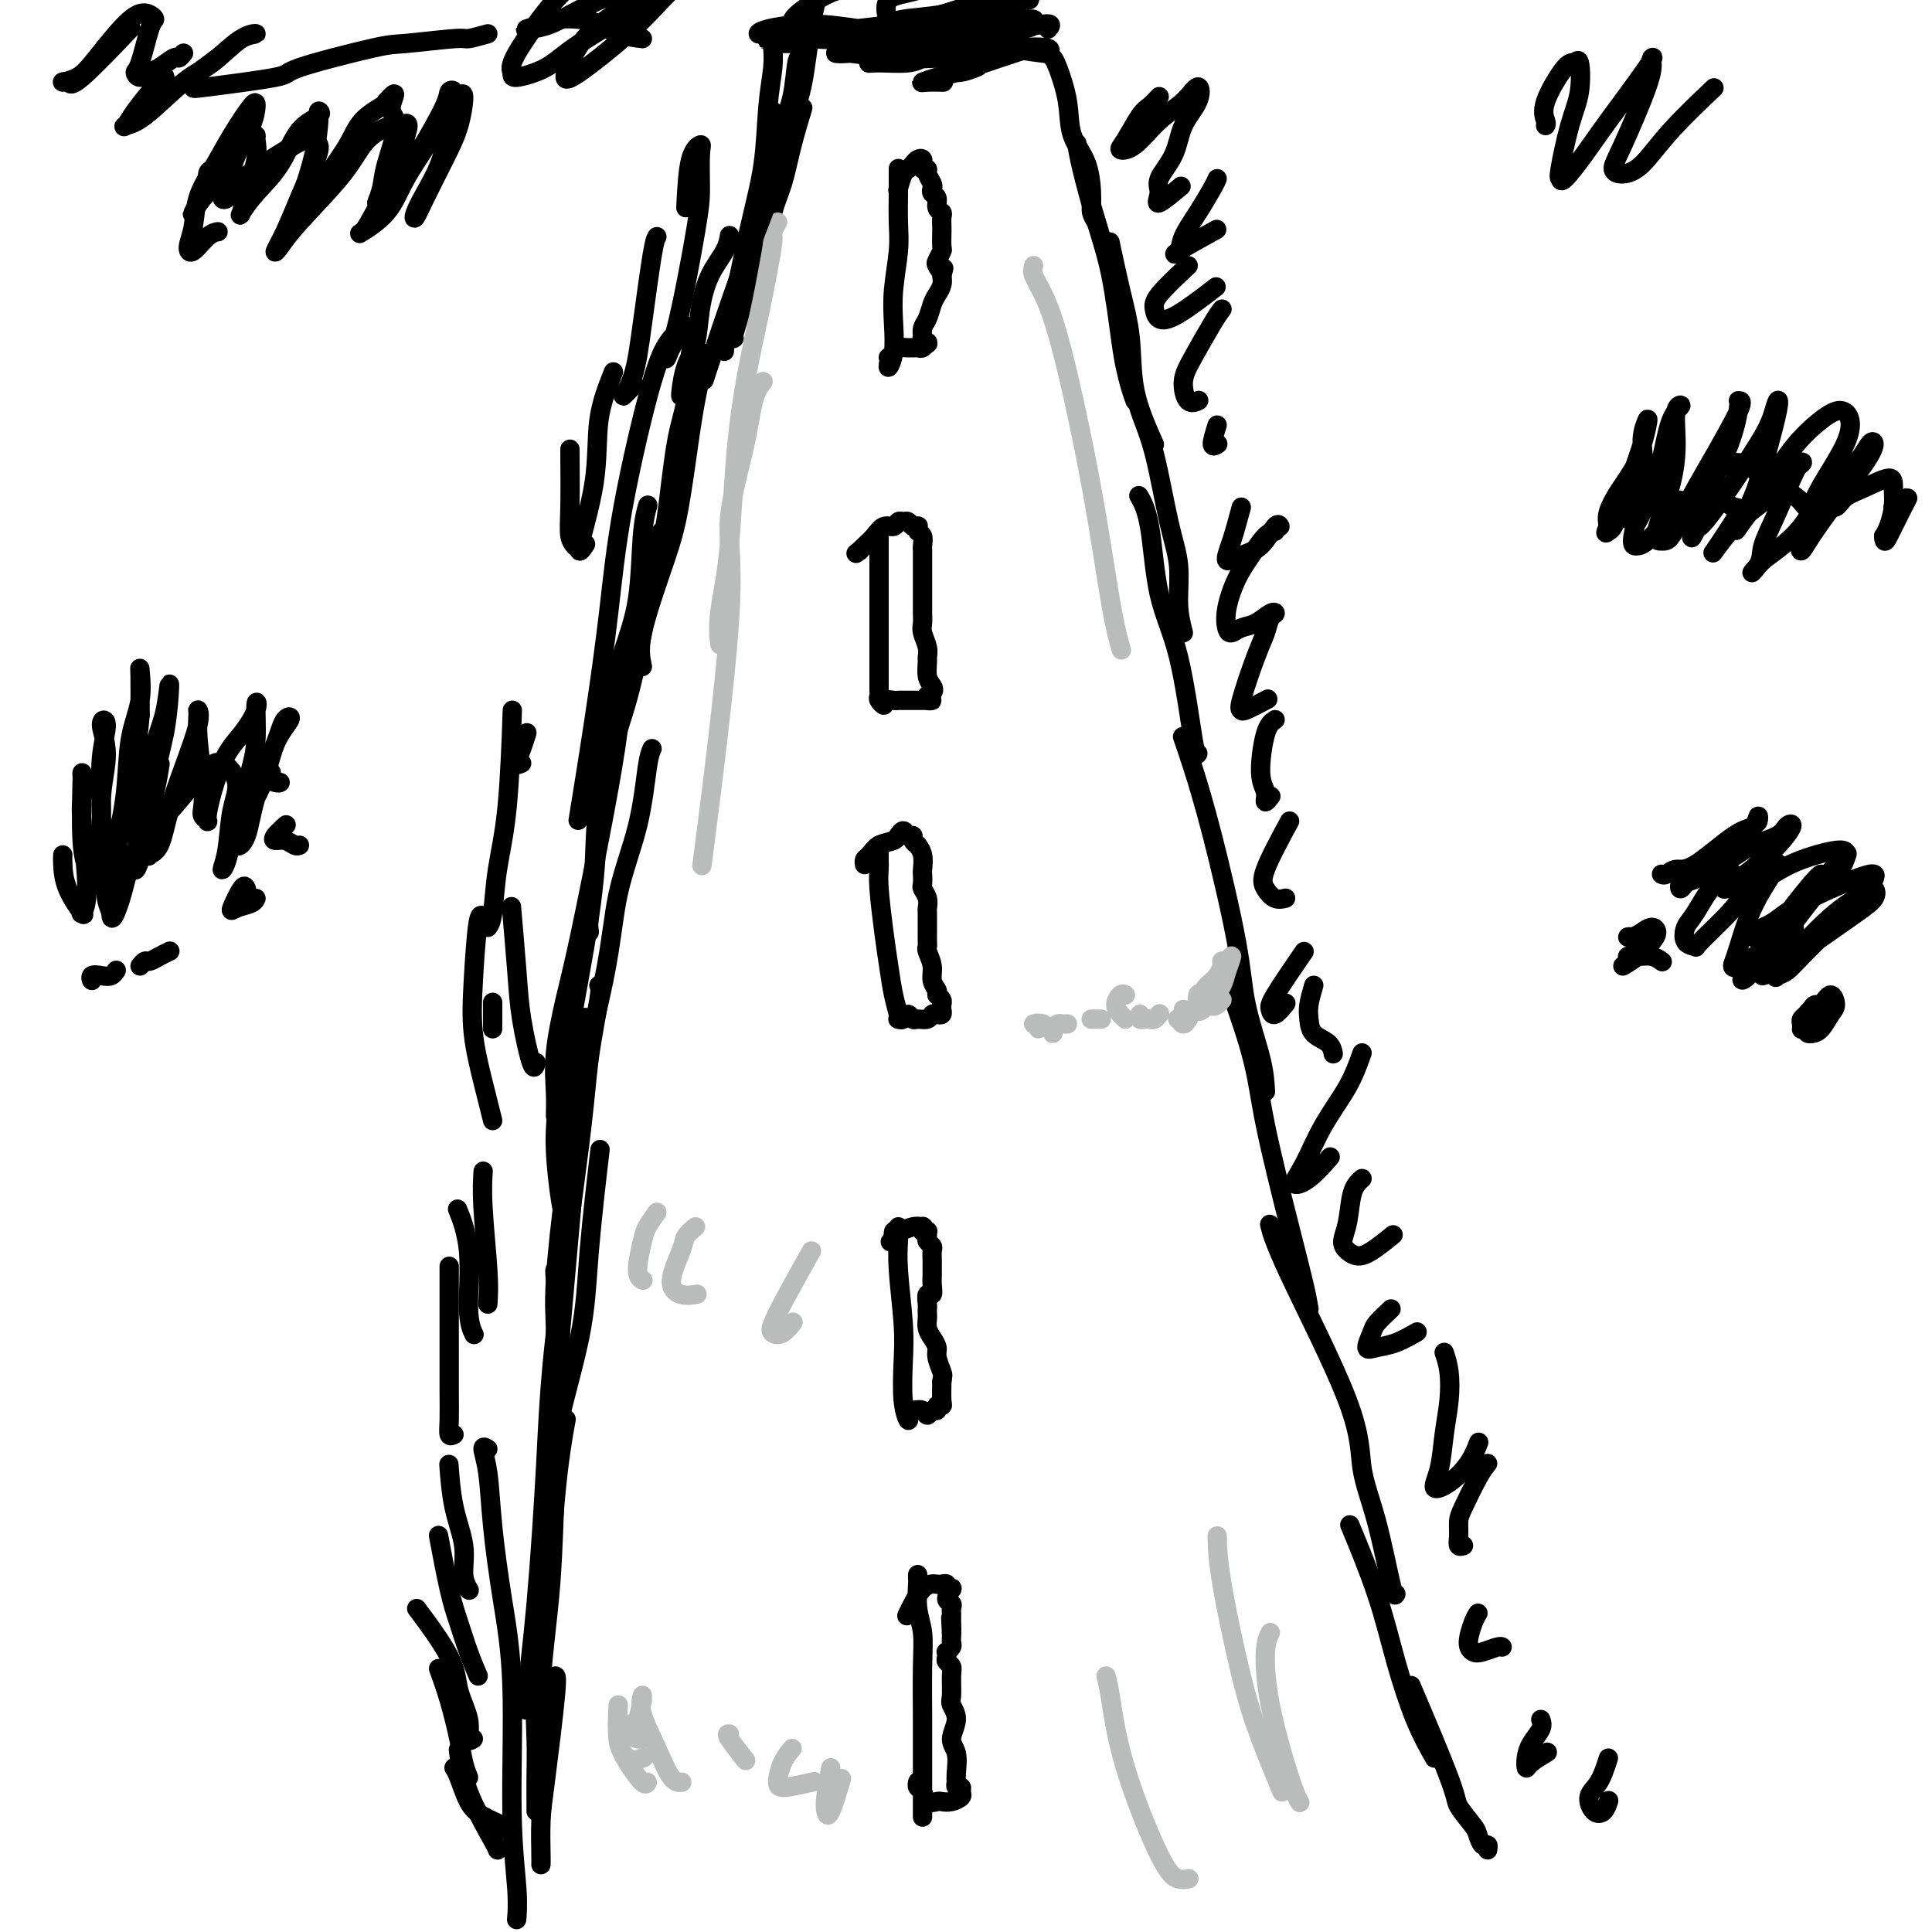 <svg viewBox='0 0 400 400' version='1.1' xmlns='http://www.w3.org/2000/svg' xmlns:xlink='http://www.w3.org/1999/xlink'><g fill='none' stroke='rgb(0,0,0)' stroke-width='4' stroke-linecap='round' stroke-linejoin='round'><path d='M112,386c-0.004,0.053 -0.008,0.105 0,0c0.008,-0.105 0.026,-0.368 0,-2c-0.026,-1.632 -0.098,-4.633 0,-7c0.098,-2.367 0.367,-4.098 1,-9c0.633,-4.902 1.632,-12.974 2,-17c0.368,-4.026 0.105,-4.008 0,-4c-0.105,0.008 -0.053,0.004 0,0'/><path d='M111,375c-0.001,-0.949 -0.002,-1.898 0,-2c0.002,-0.102 0.007,0.643 0,0c-0.007,-0.643 -0.024,-2.675 0,-5c0.024,-2.325 0.091,-4.944 0,-8c-0.091,-3.056 -0.339,-6.551 0,-10c0.339,-3.449 1.266,-6.852 2,-14c0.734,-7.148 1.274,-18.040 2,-26c0.726,-7.960 1.636,-12.989 2,-15c0.364,-2.011 0.182,-1.006 0,0'/><path d='M112,338c0.063,-0.990 0.125,-1.980 0,-4c-0.125,-2.020 -0.438,-5.069 0,-9c0.438,-3.931 1.627,-8.745 2,-13c0.373,-4.255 -0.071,-7.952 1,-14c1.071,-6.048 3.658,-14.446 5,-21c1.342,-6.554 1.438,-11.265 2,-18c0.562,-6.735 1.589,-15.496 2,-19c0.411,-3.504 0.205,-1.752 0,0'/><path d='M116,282c-0.435,0.085 -0.870,0.170 -1,-1c-0.130,-1.170 0.045,-3.596 0,-6c-0.045,-2.404 -0.310,-4.785 0,-10c0.310,-5.215 1.193,-13.265 2,-19c0.807,-5.735 1.536,-9.156 2,-14c0.464,-4.844 0.663,-11.112 1,-15c0.337,-3.888 0.810,-5.397 1,-6c0.190,-0.603 0.095,-0.302 0,0'/><path d='M117,253c-0.306,-1.222 -0.611,-2.444 -1,-5c-0.389,-2.556 -0.861,-6.444 -1,-10c-0.139,-3.556 0.054,-6.778 1,-13c0.946,-6.222 2.646,-15.443 4,-23c1.354,-7.557 2.363,-13.448 3,-20c0.637,-6.552 0.902,-13.764 1,-18c0.098,-4.236 0.028,-5.496 0,-6c-0.028,-0.504 -0.014,-0.252 0,0'/><path d='M115,231c0.046,-1.481 0.091,-2.962 0,-5c-0.091,-2.038 -0.319,-4.634 0,-8c0.319,-3.366 1.185,-7.502 2,-11c0.815,-3.498 1.577,-6.357 3,-13c1.423,-6.643 3.505,-17.069 5,-25c1.495,-7.931 2.402,-13.366 3,-18c0.598,-4.634 0.885,-8.467 1,-10c0.115,-1.533 0.057,-0.767 0,0'/><path d='M122,193c-0.109,-0.994 -0.218,-1.989 0,-4c0.218,-2.011 0.763,-5.040 1,-9c0.237,-3.960 0.166,-8.851 1,-14c0.834,-5.149 2.574,-10.555 4,-15c1.426,-4.445 2.538,-7.927 4,-15c1.462,-7.073 3.275,-17.735 4,-22c0.725,-4.265 0.363,-2.132 0,0'/><path d='M122,169c0.687,-4.095 1.374,-8.191 2,-12c0.626,-3.809 1.191,-7.333 2,-11c0.809,-3.667 1.863,-7.477 3,-11c1.137,-3.523 2.356,-6.759 3,-11c0.644,-4.241 0.712,-9.488 1,-13c0.288,-3.512 0.797,-5.289 1,-6c0.203,-0.711 0.102,-0.355 0,0'/><path d='M133,138c-0.375,-1.715 -0.750,-3.431 0,-7c0.750,-3.569 2.625,-8.993 4,-13c1.375,-4.007 2.250,-6.599 3,-10c0.750,-3.401 1.376,-7.613 2,-12c0.624,-4.387 1.245,-8.950 2,-13c0.755,-4.050 1.644,-7.586 2,-9c0.356,-1.414 0.178,-0.707 0,0'/><path d='M137,110c0.251,0.230 0.502,0.461 1,-3c0.498,-3.461 1.244,-10.612 2,-15c0.756,-4.388 1.522,-6.011 2,-9c0.478,-2.989 0.667,-7.343 1,-10c0.333,-2.657 0.809,-3.616 1,-4c0.191,-0.384 0.095,-0.192 0,0'/><path d='M308,383c0.085,-0.475 0.169,-0.950 0,-1c-0.169,-0.050 -0.592,0.324 -1,0c-0.408,-0.324 -0.801,-1.347 -1,-2c-0.199,-0.653 -0.205,-0.935 -1,-2c-0.795,-1.065 -2.378,-2.914 -3,-4c-0.622,-1.086 -0.283,-1.408 -2,-6c-1.717,-4.592 -5.491,-13.455 -7,-17c-1.509,-3.545 -0.755,-1.773 0,0'/><path d='M297,364c-1.319,-2.343 -2.638,-4.686 -4,-8c-1.362,-3.314 -2.767,-7.600 -4,-12c-1.233,-4.400 -2.293,-8.915 -4,-14c-1.707,-5.085 -4.059,-10.738 -5,-13c-0.941,-2.262 -0.470,-1.131 0,0'/><path d='M289,330c-0.173,0.356 -0.347,0.712 -1,-2c-0.653,-2.712 -1.786,-8.493 -3,-13c-1.214,-4.507 -2.508,-7.741 -3,-11c-0.492,-3.259 -0.184,-6.544 -3,-14c-2.816,-7.456 -8.758,-19.084 -12,-26c-3.242,-6.916 -3.783,-9.119 -4,-10c-0.217,-0.881 -0.108,-0.441 0,0'/><path d='M271,271c-0.221,-1.302 -0.442,-2.603 -1,-5c-0.558,-2.397 -1.453,-5.888 -3,-12c-1.547,-6.112 -3.744,-14.844 -5,-21c-1.256,-6.156 -1.569,-9.734 -3,-15c-1.431,-5.266 -3.980,-12.219 -5,-15c-1.020,-2.781 -0.510,-1.391 0,0'/><path d='M262,226c-0.111,-1.955 -0.221,-3.911 -1,-7c-0.779,-3.089 -2.226,-7.312 -3,-11c-0.774,-3.688 -0.873,-6.842 -2,-13c-1.127,-6.158 -3.281,-15.321 -5,-22c-1.719,-6.679 -3.001,-10.875 -4,-14c-0.999,-3.125 -1.714,-5.179 -2,-6c-0.286,-0.821 -0.143,-0.411 0,0'/><path d='M248,156c-0.192,0.364 -0.385,0.727 -1,-3c-0.615,-3.727 -1.654,-11.546 -3,-17c-1.346,-5.454 -3.000,-8.544 -4,-13c-1.000,-4.456 -1.346,-10.276 -2,-14c-0.654,-3.724 -1.615,-5.350 -2,-6c-0.385,-0.650 -0.192,-0.325 0,0'/><path d='M245,131c-0.464,-1.805 -0.929,-3.610 -1,-6c-0.071,-2.390 0.250,-5.367 0,-8c-0.250,-2.633 -1.073,-4.924 -2,-9c-0.927,-4.076 -1.960,-9.938 -3,-14c-1.040,-4.062 -2.088,-6.324 -3,-9c-0.912,-2.676 -1.689,-5.764 -2,-7c-0.311,-1.236 -0.155,-0.618 0,0'/><path d='M239,92c-1.622,-3.635 -3.244,-7.270 -4,-11c-0.756,-3.730 -0.646,-7.557 -1,-11c-0.354,-3.443 -1.172,-6.504 -2,-10c-0.828,-3.496 -1.665,-7.427 -2,-9c-0.335,-1.573 -0.167,-0.786 0,0'/><path d='M235,83c-0.328,-0.910 -0.657,-1.819 -1,-3c-0.343,-1.181 -0.701,-2.633 -1,-4c-0.299,-1.367 -0.539,-2.651 -1,-6c-0.461,-3.349 -1.143,-8.765 -2,-13c-0.857,-4.235 -1.890,-7.290 -3,-11c-1.110,-3.710 -2.299,-8.076 -3,-11c-0.701,-2.924 -0.915,-4.407 -1,-5c-0.085,-0.593 -0.043,-0.297 0,0'/><path d='M141,82c-0.058,0.036 -0.116,0.072 0,-1c0.116,-1.072 0.405,-3.252 1,-5c0.595,-1.748 1.494,-3.064 2,-5c0.506,-1.936 0.619,-4.491 1,-7c0.381,-2.509 1.030,-4.971 2,-7c0.970,-2.029 2.261,-3.623 3,-5c0.739,-1.377 0.925,-2.536 1,-3c0.075,-0.464 0.037,-0.232 0,0'/><path d='M152,70c-0.178,0.153 -0.355,0.306 0,-1c0.355,-1.306 1.244,-4.071 2,-7c0.756,-2.929 1.379,-6.022 2,-9c0.621,-2.978 1.239,-5.839 2,-8c0.761,-2.161 1.667,-3.620 2,-6c0.333,-2.380 0.095,-5.680 0,-7c-0.095,-1.320 -0.048,-0.660 0,0'/><path d='M158,53c-0.096,-0.343 -0.192,-0.686 0,-1c0.192,-0.314 0.672,-0.600 1,-2c0.328,-1.400 0.505,-3.914 1,-6c0.495,-2.086 1.308,-3.745 2,-6c0.692,-2.255 1.263,-5.107 2,-8c0.737,-2.893 1.639,-5.827 2,-7c0.361,-1.173 0.180,-0.587 0,0'/><path d='M227,46c-0.430,-0.681 -0.860,-1.361 -1,-2c-0.140,-0.639 0.008,-1.235 0,-3c-0.008,-1.765 -0.174,-4.697 -1,-7c-0.826,-2.303 -2.313,-3.976 -3,-6c-0.688,-2.024 -0.576,-4.398 -1,-7c-0.424,-2.602 -1.383,-5.431 -2,-7c-0.617,-1.569 -0.890,-1.877 -1,-2c-0.110,-0.123 -0.055,-0.062 0,0'/><path d='M190,326c-0.008,0.430 -0.016,0.861 0,1c0.016,0.139 0.057,-0.013 0,1c-0.057,1.013 -0.211,3.193 0,5c0.211,1.807 0.789,3.242 1,5c0.211,1.758 0.057,3.841 0,7c-0.057,3.159 -0.015,7.396 0,11c0.015,3.604 0.004,6.574 0,10c-0.004,3.426 -0.001,7.307 0,9c0.001,1.693 0.000,1.198 0,1c-0.000,-0.198 -0.000,-0.099 0,0'/><path d='M190,369c0.026,-0.099 0.052,-0.198 0,0c-0.052,0.198 -0.184,0.694 0,1c0.184,0.306 0.682,0.423 1,1c0.318,0.577 0.457,1.616 1,2c0.543,0.384 1.490,0.114 2,0c0.510,-0.114 0.582,-0.073 1,0c0.418,0.073 1.180,0.178 2,0c0.820,-0.178 1.698,-0.640 2,-1c0.302,-0.360 0.028,-0.617 0,-1c-0.028,-0.383 0.188,-0.891 0,-1c-0.188,-0.109 -0.781,0.182 -1,0c-0.219,-0.182 -0.064,-0.838 0,-1c0.064,-0.162 0.036,0.168 0,0c-0.036,-0.168 -0.080,-0.836 0,-2c0.080,-1.164 0.284,-2.824 0,-4c-0.284,-1.176 -1.057,-1.870 -1,-3c0.057,-1.130 0.945,-2.698 1,-4c0.055,-1.302 -0.721,-2.338 -1,-3c-0.279,-0.662 -0.061,-0.951 0,-2c0.061,-1.049 -0.036,-2.860 0,-4c0.036,-1.140 0.205,-1.611 0,-2c-0.205,-0.389 -0.783,-0.696 -1,-1c-0.217,-0.304 -0.072,-0.606 0,-1c0.072,-0.394 0.072,-0.879 0,-1c-0.072,-0.121 -0.215,0.122 0,0c0.215,-0.122 0.790,-0.610 1,-1c0.210,-0.390 0.057,-0.682 0,-1c-0.057,-0.318 -0.016,-0.662 0,-1c0.016,-0.338 0.008,-0.669 0,-1'/><path d='M197,338c-0.309,-5.455 -0.082,-2.092 0,-1c0.082,1.092 0.017,-0.087 0,-1c-0.017,-0.913 0.013,-1.559 0,-2c-0.013,-0.441 -0.071,-0.679 0,-1c0.071,-0.321 0.269,-0.727 0,-1c-0.269,-0.273 -1.004,-0.412 -1,-1c0.004,-0.588 0.748,-1.625 1,-2c0.252,-0.375 0.012,-0.086 0,0c-0.012,0.086 0.206,-0.029 0,0c-0.206,0.029 -0.834,0.203 -1,0c-0.166,-0.203 0.130,-0.782 0,-1c-0.130,-0.218 -0.686,-0.076 -1,0c-0.314,0.076 -0.385,0.087 -1,0c-0.615,-0.087 -1.773,-0.271 -3,1c-1.227,1.271 -2.523,3.996 -3,5c-0.477,1.004 -0.136,0.287 0,0c0.136,-0.287 0.068,-0.143 0,0'/><path d='M186,255c-0.000,0.076 -0.000,0.153 0,0c0.000,-0.153 0.000,-0.534 0,-1c-0.000,-0.466 -0.001,-1.015 0,-1c0.001,0.015 0.004,0.596 0,1c-0.004,0.404 -0.015,0.632 0,1c0.015,0.368 0.056,0.877 0,2c-0.056,1.123 -0.207,2.859 0,6c0.207,3.141 0.774,7.686 1,11c0.226,3.314 0.113,5.396 0,8c-0.113,2.604 -0.224,5.732 0,8c0.224,2.268 0.785,3.678 1,4c0.215,0.322 0.085,-0.445 0,-1c-0.085,-0.555 -0.125,-0.899 0,-1c0.125,-0.101 0.416,0.041 1,0c0.584,-0.041 1.462,-0.263 2,0c0.538,0.263 0.736,1.013 1,1c0.264,-0.013 0.592,-0.789 1,-1c0.408,-0.211 0.894,0.142 1,0c0.106,-0.142 -0.167,-0.780 0,-1c0.167,-0.220 0.776,-0.021 1,0c0.224,0.021 0.064,-0.137 0,-1c-0.064,-0.863 -0.032,-2.432 0,-4'/><path d='M195,286c0.219,-1.225 0.265,-1.286 0,-2c-0.265,-0.714 -0.842,-2.079 -1,-3c-0.158,-0.921 0.101,-1.398 0,-2c-0.101,-0.602 -0.563,-1.327 -1,-2c-0.437,-0.673 -0.849,-1.292 -1,-2c-0.151,-0.708 -0.042,-1.504 0,-2c0.042,-0.496 0.015,-0.692 0,-1c-0.015,-0.308 -0.018,-0.729 0,-1c0.018,-0.271 0.057,-0.391 0,-1c-0.057,-0.609 -0.212,-1.707 0,-2c0.212,-0.293 0.789,0.220 1,0c0.211,-0.220 0.057,-1.171 0,-2c-0.057,-0.829 -0.015,-1.535 0,-2c0.015,-0.465 0.005,-0.688 0,-1c-0.005,-0.312 -0.005,-0.714 0,-1c0.005,-0.286 0.016,-0.458 0,-1c-0.016,-0.542 -0.057,-1.455 0,-2c0.057,-0.545 0.212,-0.721 0,-1c-0.212,-0.279 -0.793,-0.662 -1,-1c-0.207,-0.338 -0.042,-0.630 0,-1c0.042,-0.370 -0.040,-0.817 0,-1c0.040,-0.183 0.202,-0.103 0,0c-0.202,0.103 -0.768,0.228 -1,0c-0.232,-0.228 -0.129,-0.809 0,-1c0.129,-0.191 0.283,0.007 0,0c-0.283,-0.007 -1.004,-0.218 -2,0c-0.996,0.218 -2.268,0.866 -3,1c-0.732,0.134 -0.923,-0.248 -1,0c-0.077,0.248 -0.038,1.124 0,2'/><path d='M185,257c-1.167,0.167 -0.583,0.083 0,0'/><path d='M182,175c0.002,0.777 0.003,1.553 0,2c-0.003,0.447 -0.012,0.564 0,1c0.012,0.436 0.044,1.190 0,2c-0.044,0.810 -0.166,1.677 0,4c0.166,2.323 0.619,6.101 1,9c0.381,2.899 0.690,4.920 1,7c0.310,2.080 0.622,4.219 1,6c0.378,1.781 0.822,3.205 1,4c0.178,0.795 0.089,0.963 0,1c-0.089,0.037 -0.180,-0.057 0,0c0.180,0.057 0.629,0.265 1,0c0.371,-0.265 0.663,-1.003 1,-1c0.337,0.003 0.720,0.747 1,1c0.280,0.253 0.457,0.016 1,0c0.543,-0.016 1.452,0.189 2,0c0.548,-0.189 0.735,-0.772 1,-1c0.265,-0.228 0.608,-0.103 1,0c0.392,0.103 0.834,0.182 1,0c0.166,-0.182 0.055,-0.626 0,-1c-0.055,-0.374 -0.053,-0.678 0,-1c0.053,-0.322 0.158,-0.664 0,-1c-0.158,-0.336 -0.579,-0.668 -1,-1'/><path d='M194,206c-0.090,-0.761 0.186,-0.662 0,-1c-0.186,-0.338 -0.835,-1.112 -1,-2c-0.165,-0.888 0.152,-1.890 0,-3c-0.152,-1.110 -0.773,-2.327 -1,-3c-0.227,-0.673 -0.061,-0.800 0,-1c0.061,-0.200 0.016,-0.473 0,-1c-0.016,-0.527 -0.003,-1.310 0,-2c0.003,-0.690 -0.003,-1.288 0,-2c0.003,-0.712 0.015,-1.537 0,-2c-0.015,-0.463 -0.056,-0.562 0,-1c0.056,-0.438 0.211,-1.215 0,-2c-0.211,-0.785 -0.787,-1.579 -1,-2c-0.213,-0.421 -0.061,-0.471 0,-1c0.061,-0.529 0.031,-1.539 0,-2c-0.031,-0.461 -0.065,-0.375 0,-1c0.065,-0.625 0.228,-1.961 0,-3c-0.228,-1.039 -0.849,-1.780 -1,-2c-0.151,-0.220 0.167,0.080 0,0c-0.167,-0.080 -0.819,-0.539 -1,-1c-0.181,-0.461 0.110,-0.923 0,-1c-0.110,-0.077 -0.619,0.231 -1,0c-0.381,-0.231 -0.633,-1.002 -1,-1c-0.367,0.002 -0.847,0.778 -1,1c-0.153,0.222 0.022,-0.109 0,0c-0.022,0.109 -0.241,0.660 -1,1c-0.759,0.340 -2.060,0.470 -3,1c-0.940,0.530 -1.520,1.462 -2,2c-0.480,0.538 -0.860,0.683 -1,1c-0.140,0.317 -0.040,0.805 0,1c0.040,0.195 0.020,0.098 0,0'/><path d='M182,112c-0.000,-0.515 -0.000,-1.031 0,-1c0.000,0.031 0.000,0.608 0,1c-0.000,0.392 -0.000,0.597 0,1c0.000,0.403 0.000,1.003 0,2c-0.000,0.997 -0.000,2.392 0,4c0.000,1.608 0.000,3.429 0,5c-0.000,1.571 -0.000,2.893 0,5c0.000,2.107 0.000,4.998 0,7c-0.000,2.002 -0.001,3.113 0,4c0.001,0.887 0.005,1.549 0,2c-0.005,0.451 -0.017,0.691 0,1c0.017,0.309 0.064,0.685 0,1c-0.064,0.315 -0.238,0.568 0,1c0.238,0.432 0.889,1.044 1,1c0.111,-0.044 -0.318,-0.744 0,-1c0.318,-0.256 1.385,-0.069 2,0c0.615,0.069 0.780,0.018 1,0c0.220,-0.018 0.494,-0.005 1,0c0.506,0.005 1.242,0.002 2,0c0.758,-0.002 1.537,-0.003 2,0c0.463,0.003 0.609,0.011 1,0c0.391,-0.011 1.028,-0.041 1,0c-0.028,0.041 -0.722,0.155 -1,0c-0.278,-0.155 -0.139,-0.577 0,-1'/><path d='M192,144c1.680,-0.687 1.379,-1.404 1,-2c-0.379,-0.596 -0.837,-1.069 -1,-2c-0.163,-0.931 -0.029,-2.318 0,-3c0.029,-0.682 -0.045,-0.658 0,-1c0.045,-0.342 0.208,-1.051 0,-2c-0.208,-0.949 -0.788,-2.138 -1,-3c-0.212,-0.862 -0.057,-1.398 0,-2c0.057,-0.602 0.015,-1.272 0,-2c-0.015,-0.728 -0.004,-1.516 0,-2c0.004,-0.484 0.001,-0.665 0,-1c-0.001,-0.335 -0.000,-0.823 0,-1c0.000,-0.177 0.000,-0.041 0,-1c-0.000,-0.959 0.000,-3.013 0,-4c-0.000,-0.987 -0.000,-0.907 0,-1c0.000,-0.093 0.001,-0.357 0,-1c-0.001,-0.643 -0.004,-1.663 0,-2c0.004,-0.337 0.015,0.011 0,0c-0.015,-0.011 -0.056,-0.382 0,-1c0.056,-0.618 0.208,-1.485 0,-2c-0.208,-0.515 -0.777,-0.678 -1,-1c-0.223,-0.322 -0.101,-0.804 0,-1c0.101,-0.196 0.182,-0.106 0,0c-0.182,0.106 -0.625,0.229 -1,0c-0.375,-0.229 -0.681,-0.809 -1,-1c-0.319,-0.191 -0.652,0.007 -1,0c-0.348,-0.007 -0.713,-0.220 -1,0c-0.287,0.220 -0.497,0.871 -1,1c-0.503,0.129 -1.300,-0.264 -2,0c-0.700,0.264 -1.304,1.187 -2,2c-0.696,0.813 -1.485,1.518 -2,2c-0.515,0.482 -0.758,0.741 -1,1'/><path d='M178,114c-1.333,1.000 -0.667,0.500 0,0'/><path d='M186,35c0.000,-0.100 0.000,-0.200 0,0c-0.000,0.200 -0.000,0.699 0,1c0.000,0.301 0.001,0.405 0,1c-0.001,0.595 -0.004,1.683 0,2c0.004,0.317 0.015,-0.136 0,1c-0.015,1.136 -0.056,3.861 0,6c0.056,2.139 0.207,3.692 0,6c-0.207,2.308 -0.774,5.372 -1,8c-0.226,2.628 -0.113,4.819 0,7c0.113,2.181 0.226,4.350 0,6c-0.226,1.650 -0.789,2.779 -1,3c-0.211,0.221 -0.068,-0.466 0,-1c0.068,-0.534 0.062,-0.913 0,-1c-0.062,-0.087 -0.182,0.120 0,0c0.182,-0.120 0.664,-0.567 1,-1c0.336,-0.433 0.525,-0.852 1,-1c0.475,-0.148 1.237,-0.026 2,0c0.763,0.026 1.526,-0.044 2,0c0.474,0.044 0.659,0.204 1,0c0.341,-0.204 0.838,-0.771 1,-1c0.162,-0.229 -0.010,-0.120 0,0c0.010,0.120 0.202,0.252 0,0c-0.202,-0.252 -0.797,-0.886 -1,-1c-0.203,-0.114 -0.013,0.293 0,0c0.013,-0.293 -0.150,-1.286 0,-2c0.150,-0.714 0.615,-1.150 1,-2c0.385,-0.850 0.691,-2.114 1,-3c0.309,-0.886 0.622,-1.392 1,-2c0.378,-0.608 0.822,-1.316 1,-2c0.178,-0.684 0.089,-1.342 0,-2'/><path d='M195,57c0.675,-2.494 0.363,-1.229 0,-1c-0.363,0.229 -0.777,-0.577 -1,-1c-0.223,-0.423 -0.256,-0.463 0,-1c0.256,-0.537 0.801,-1.572 1,-2c0.199,-0.428 0.053,-0.251 0,-1c-0.053,-0.749 -0.013,-2.424 0,-3c0.013,-0.576 -0.001,-0.051 0,0c0.001,0.051 0.015,-0.371 0,-1c-0.015,-0.629 -0.060,-1.464 0,-2c0.060,-0.536 0.226,-0.774 0,-1c-0.226,-0.226 -0.844,-0.441 -1,-1c-0.156,-0.559 0.150,-1.463 0,-2c-0.150,-0.537 -0.757,-0.708 -1,-1c-0.243,-0.292 -0.121,-0.704 0,-1c0.121,-0.296 0.243,-0.476 0,-1c-0.243,-0.524 -0.850,-1.393 -1,-2c-0.150,-0.607 0.157,-0.951 0,-1c-0.157,-0.049 -0.777,0.196 -1,0c-0.223,-0.196 -0.049,-0.834 0,-1c0.049,-0.166 -0.028,0.141 0,0c0.028,-0.141 0.163,-0.731 0,-1c-0.163,-0.269 -0.622,-0.219 -1,0c-0.378,0.219 -0.676,0.606 -1,1c-0.324,0.394 -0.674,0.796 -1,1c-0.326,0.204 -0.626,0.209 -1,1c-0.374,0.791 -0.821,2.369 -1,3c-0.179,0.631 -0.089,0.316 0,0'/><path d='M13,177c-0.023,0.432 -0.046,0.864 0,2c0.046,1.136 0.161,2.977 1,5c0.839,2.023 2.403,4.230 3,5c0.597,0.770 0.227,0.105 0,0c-0.227,-0.105 -0.309,0.351 0,0c0.309,-0.351 1.011,-1.510 1,-5c-0.011,-3.490 -0.735,-9.310 -1,-13c-0.265,-3.690 -0.072,-5.250 0,-7c0.072,-1.750 0.023,-3.690 0,-4c-0.023,-0.310 -0.021,1.009 0,1c0.021,-0.009 0.060,-1.345 0,1c-0.060,2.345 -0.218,8.372 0,12c0.218,3.628 0.814,4.859 1,6c0.186,1.141 -0.036,2.194 0,3c0.036,0.806 0.330,1.365 1,0c0.670,-1.365 1.715,-4.654 2,-8c0.285,-3.346 -0.190,-6.749 0,-10c0.190,-3.251 1.046,-6.350 1,-9c-0.046,-2.650 -0.994,-4.852 -1,-6c-0.006,-1.148 0.929,-1.241 1,0c0.071,1.241 -0.721,3.817 -1,7c-0.279,3.183 -0.043,6.972 0,10c0.043,3.028 -0.106,5.295 0,7c0.106,1.705 0.467,2.846 1,3c0.533,0.154 1.239,-0.681 2,-3c0.761,-2.319 1.577,-6.122 2,-10c0.423,-3.878 0.453,-7.829 1,-11c0.547,-3.171 1.610,-5.561 2,-8c0.390,-2.439 0.105,-4.926 0,-6c-0.105,-1.074 -0.030,-0.735 0,1c0.030,1.735 0.015,4.868 0,8'/><path d='M29,148c-0.229,3.212 -0.800,6.740 -1,10c-0.200,3.260 -0.027,6.250 0,9c0.027,2.750 -0.091,5.260 0,6c0.091,0.740 0.392,-0.290 1,-2c0.608,-1.710 1.522,-4.099 2,-7c0.478,-2.901 0.518,-6.313 1,-9c0.482,-2.687 1.404,-4.650 2,-7c0.596,-2.350 0.864,-5.088 1,-6c0.136,-0.912 0.140,0.001 0,2c-0.140,1.999 -0.424,5.083 -1,8c-0.576,2.917 -1.445,5.666 -2,10c-0.555,4.334 -0.795,10.253 -1,13c-0.205,2.747 -0.373,2.320 0,2c0.373,-0.320 1.287,-0.535 2,-2c0.713,-1.465 1.225,-4.182 2,-7c0.775,-2.818 1.814,-5.739 3,-9c1.186,-3.261 2.518,-6.862 3,-9c0.482,-2.138 0.116,-2.812 0,-3c-0.116,-0.188 0.020,0.110 0,1c-0.020,0.890 -0.197,2.371 0,5c0.197,2.629 0.769,6.404 1,9c0.231,2.596 0.123,4.011 0,5c-0.123,0.989 -0.259,1.550 0,2c0.259,0.450 0.914,0.787 1,1c0.086,0.213 -0.398,0.300 0,-2c0.398,-2.300 1.677,-6.987 3,-10c1.323,-3.013 2.692,-4.352 4,-6c1.308,-1.648 2.557,-3.607 3,-5c0.443,-1.393 0.081,-2.221 0,-1c-0.081,1.221 0.120,4.492 0,7c-0.120,2.508 -0.560,4.254 -1,6'/><path d='M52,159c-0.555,3.206 -1.441,5.221 -2,7c-0.559,1.779 -0.791,3.323 -1,5c-0.209,1.677 -0.394,3.486 0,4c0.394,0.514 1.366,-0.268 2,-2c0.634,-1.732 0.931,-4.414 2,-8c1.069,-3.586 2.910,-8.077 4,-11c1.090,-2.923 1.427,-4.279 2,-5c0.573,-0.721 1.380,-0.808 1,0c-0.380,0.808 -1.949,2.510 -3,5c-1.051,2.490 -1.585,5.769 -3,9c-1.415,3.231 -3.712,6.413 -5,9c-1.288,2.587 -1.569,4.577 -2,6c-0.431,1.423 -1.014,2.278 -1,2c0.014,-0.278 0.624,-1.691 1,-4c0.376,-2.309 0.517,-5.515 1,-8c0.483,-2.485 1.307,-4.249 1,-6c-0.307,-1.751 -1.745,-3.490 -3,-4c-1.255,-0.510 -2.326,0.210 -4,2c-1.674,1.790 -3.949,4.650 -6,7c-2.051,2.350 -3.878,4.191 -5,6c-1.122,1.809 -1.539,3.587 -2,5c-0.461,1.413 -0.964,2.463 -1,2c-0.036,-0.463 0.397,-2.438 1,-4c0.603,-1.562 1.377,-2.711 2,-6c0.623,-3.289 1.093,-8.717 1,-11c-0.093,-2.283 -0.751,-1.420 -1,-1c-0.249,0.420 -0.089,0.397 -1,2c-0.911,1.603 -2.894,4.832 -4,8c-1.106,3.168 -1.336,6.276 -2,9c-0.664,2.724 -1.761,5.064 -2,7c-0.239,1.936 0.381,3.468 1,5'/><path d='M23,189c-0.076,2.854 1.234,-0.512 2,-3c0.766,-2.488 0.989,-4.100 2,-7c1.011,-2.900 2.811,-7.088 4,-11c1.189,-3.912 1.768,-7.546 2,-9c0.232,-1.454 0.116,-0.727 0,0'/><path d='M44,35c-0.447,0.206 -0.894,0.412 -1,1c-0.106,0.588 0.128,1.557 0,2c-0.128,0.443 -0.620,0.361 -1,1c-0.380,0.639 -0.650,1.999 -1,3c-0.350,1.001 -0.782,1.642 -1,2c-0.218,0.358 -0.224,0.432 0,0c0.224,-0.432 0.677,-1.370 2,-3c1.323,-1.630 3.517,-3.952 5,-6c1.483,-2.048 2.256,-3.822 3,-5c0.744,-1.178 1.461,-1.761 2,-2c0.539,-0.239 0.901,-0.134 1,0c0.099,0.134 -0.067,0.298 0,1c0.067,0.702 0.365,1.943 0,4c-0.365,2.057 -1.392,4.931 -2,7c-0.608,2.069 -0.797,3.333 -1,4c-0.203,0.667 -0.421,0.736 0,0c0.421,-0.736 1.482,-2.279 3,-4c1.518,-1.721 3.493,-3.622 5,-6c1.507,-2.378 2.545,-5.233 4,-7c1.455,-1.767 3.325,-2.444 4,-3c0.675,-0.556 0.153,-0.990 0,-1c-0.153,-0.010 0.063,0.404 0,2c-0.063,1.596 -0.405,4.372 -1,7c-0.595,2.628 -1.444,5.107 -2,7c-0.556,1.893 -0.819,3.200 -1,4c-0.181,0.800 -0.279,1.092 0,1c0.279,-0.092 0.936,-0.567 2,-2c1.064,-1.433 2.534,-3.823 4,-6c1.466,-2.177 2.929,-4.140 4,-6c1.071,-1.860 1.750,-3.616 3,-5c1.250,-1.384 3.071,-2.395 4,-3c0.929,-0.605 0.964,-0.802 1,-1'/><path d='M80,21c2.921,-3.308 1.223,-0.577 1,1c-0.223,1.577 1.028,2.000 1,4c-0.028,2.000 -1.334,5.577 -2,8c-0.666,2.423 -0.690,3.693 -1,5c-0.310,1.307 -0.906,2.652 -1,3c-0.094,0.348 0.314,-0.302 1,-1c0.686,-0.698 1.652,-1.443 3,-3c1.348,-1.557 3.080,-3.926 5,-7c1.920,-3.074 4.029,-6.853 5,-9c0.971,-2.147 0.805,-2.663 1,-3c0.195,-0.337 0.750,-0.496 1,0c0.250,0.496 0.193,1.645 0,3c-0.193,1.355 -0.522,2.915 -1,5c-0.478,2.085 -1.105,4.694 -2,7c-0.895,2.306 -2.060,4.310 -3,6c-0.940,1.690 -1.657,3.067 -2,4c-0.343,0.933 -0.312,1.422 0,1c0.312,-0.422 0.904,-1.756 2,-4c1.096,-2.244 2.695,-5.398 4,-8c1.305,-2.602 2.314,-4.653 3,-7c0.686,-2.347 1.047,-4.990 1,-6c-0.047,-1.010 -0.502,-0.385 -1,0c-0.498,0.385 -1.038,0.531 -2,2c-0.962,1.469 -2.346,4.261 -4,7c-1.654,2.739 -3.579,5.425 -5,8c-1.421,2.575 -2.339,5.040 -4,7c-1.661,1.960 -4.064,3.415 -5,4c-0.936,0.585 -0.406,0.301 0,0c0.406,-0.301 0.686,-0.620 2,-3c1.314,-2.380 3.661,-6.823 5,-10c1.339,-3.177 1.669,-5.089 2,-7'/><path d='M84,28c1.218,-3.518 -0.236,-2.315 -1,-2c-0.764,0.315 -0.838,-0.260 -2,0c-1.162,0.260 -3.413,1.354 -5,3c-1.587,1.646 -2.511,3.843 -5,7c-2.489,3.157 -6.543,7.274 -9,10c-2.457,2.726 -3.318,4.060 -4,5c-0.682,0.940 -1.186,1.485 -1,1c0.186,-0.485 1.063,-2.000 2,-4c0.937,-2.000 1.935,-4.484 3,-7c1.065,-2.516 2.197,-5.065 3,-7c0.803,-1.935 1.276,-3.255 1,-4c-0.276,-0.745 -1.302,-0.914 -2,-1c-0.698,-0.086 -1.067,-0.088 -3,1c-1.933,1.088 -5.430,3.266 -8,5c-2.570,1.734 -4.215,3.025 -5,4c-0.785,0.975 -0.712,1.633 -1,2c-0.288,0.367 -0.939,0.442 -1,0c-0.061,-0.442 0.466,-1.401 1,-3c0.534,-1.599 1.073,-3.837 2,-6c0.927,-2.163 2.240,-4.250 3,-6c0.760,-1.750 0.967,-3.163 1,-4c0.033,-0.837 -0.109,-1.099 -1,0c-0.891,1.099 -2.530,3.558 -4,6c-1.470,2.442 -2.771,4.867 -4,7c-1.229,2.133 -2.387,3.973 -3,6c-0.613,2.027 -0.682,4.242 -1,6c-0.318,1.758 -0.883,3.059 -1,4c-0.117,0.941 0.216,1.520 1,1c0.784,-0.520 2.019,-2.140 3,-3c0.981,-0.860 1.709,-0.960 2,-1c0.291,-0.040 0.146,-0.020 0,0'/><path d='M19,202c0.047,0.534 0.093,1.068 0,1c-0.093,-0.068 -0.326,-0.736 0,-1c0.326,-0.264 1.211,-0.122 2,0c0.789,0.122 1.482,0.225 2,0c0.518,-0.225 0.862,-0.779 1,-1c0.138,-0.221 0.069,-0.111 0,0'/><path d='M29,200c0.354,-0.445 0.708,-0.890 1,-1c0.292,-0.110 0.522,0.115 1,0c0.478,-0.115 1.206,-0.569 2,-1c0.794,-0.431 1.656,-0.837 2,-1c0.344,-0.163 0.172,-0.081 0,0'/><path d='M51,184c-0.188,-0.447 -0.376,-0.894 -1,0c-0.624,0.894 -1.684,3.129 -2,4c-0.316,0.871 0.111,0.378 1,0c0.889,-0.378 2.239,-0.640 3,-1c0.761,-0.360 0.932,-0.817 1,-1c0.068,-0.183 0.034,-0.091 0,0'/><path d='M62,175c-0.253,0.117 -0.505,0.234 -1,0c-0.495,-0.234 -1.232,-0.820 -2,-1c-0.768,-0.180 -1.567,0.044 -2,0c-0.433,-0.044 -0.501,-0.358 0,-1c0.501,-0.642 1.572,-1.612 2,-2c0.428,-0.388 0.214,-0.194 0,0'/><path d='M58,162c-0.167,0.083 -0.333,0.167 -1,0c-0.667,-0.167 -1.833,-0.583 -2,-1c-0.167,-0.417 0.667,-0.833 1,-1c0.333,-0.167 0.167,-0.083 0,0'/><path d='M106,379c-0.410,0.067 -0.820,0.134 -1,0c-0.180,-0.134 -0.129,-0.471 -1,-1c-0.871,-0.529 -2.664,-1.252 -4,-2c-1.336,-0.748 -2.214,-1.520 -3,-3c-0.786,-1.480 -1.481,-3.668 -2,-5c-0.519,-1.332 -0.863,-1.809 -1,-2c-0.137,-0.191 -0.069,-0.095 0,0'/><path d='M103,383c0.083,0.048 0.167,0.095 -1,-2c-1.167,-2.095 -3.583,-6.333 -5,-10c-1.417,-3.667 -1.833,-6.762 -2,-8c-0.167,-1.238 -0.083,-0.619 0,0'/><path d='M97,368c-0.354,-0.896 -0.708,-1.793 -1,-3c-0.292,-1.207 -0.522,-2.726 -1,-5c-0.478,-2.274 -1.206,-5.305 -2,-8c-0.794,-2.695 -1.656,-5.056 -2,-6c-0.344,-0.944 -0.172,-0.472 0,0'/><path d='M98,360c-0.480,0.309 -0.960,0.617 -1,0c-0.040,-0.617 0.359,-2.160 0,-4c-0.359,-1.840 -1.478,-3.978 -2,-6c-0.522,-2.022 -0.448,-3.929 -2,-7c-1.552,-3.071 -4.729,-7.306 -6,-9c-1.271,-1.694 -0.635,-0.847 0,0'/><path d='M99,347c-0.663,-1.566 -1.327,-3.132 -2,-5c-0.673,-1.868 -1.356,-4.037 -2,-6c-0.644,-1.963 -1.250,-3.721 -2,-7c-0.750,-3.279 -1.643,-8.080 -2,-10c-0.357,-1.920 -0.179,-0.960 0,0'/><path d='M97,329c0.127,0.206 0.255,0.411 0,0c-0.255,-0.411 -0.891,-1.439 -1,-3c-0.109,-1.561 0.311,-3.656 0,-6c-0.311,-2.344 -1.353,-4.939 -2,-8c-0.647,-3.061 -0.899,-6.589 -1,-8c-0.101,-1.411 -0.050,-0.706 0,0'/><path d='M94,297c-0.423,0.218 -0.845,0.436 -1,0c-0.155,-0.436 -0.041,-1.526 0,-3c0.041,-1.474 0.011,-3.331 0,-6c-0.011,-2.669 -0.003,-6.148 0,-9c0.003,-2.852 0.001,-5.075 0,-8c-0.001,-2.925 -0.000,-6.550 0,-8c0.000,-1.450 0.000,-0.725 0,0'/><path d='M98,276c0.129,0.266 0.258,0.533 0,0c-0.258,-0.533 -0.904,-1.864 -1,-5c-0.096,-3.136 0.359,-8.075 0,-12c-0.359,-3.925 -1.531,-6.836 -2,-8c-0.469,-1.164 -0.234,-0.582 0,0'/><path d='M101,270c0.113,-1.696 0.226,-3.393 0,-7c-0.226,-3.607 -0.792,-9.125 -1,-13c-0.208,-3.875 -0.060,-6.107 0,-7c0.060,-0.893 0.030,-0.446 0,0'/><path d='M102,213c0.000,-2.083 0.000,-4.167 0,-5c0.000,-0.833 0.000,-0.417 0,0'/><path d='M102,232c-0.625,-2.487 -1.250,-4.974 -2,-8c-0.750,-3.026 -1.626,-6.590 -2,-10c-0.374,-3.410 -0.244,-6.667 0,-11c0.244,-4.333 0.604,-9.744 1,-12c0.396,-2.256 0.827,-1.359 1,-1c0.173,0.359 0.086,0.179 0,0'/><path d='M111,220c-0.219,0.812 -0.437,1.624 -1,0c-0.563,-1.624 -1.470,-5.683 -2,-9c-0.530,-3.317 -0.681,-5.893 -1,-10c-0.319,-4.107 -0.805,-9.745 -1,-12c-0.195,-2.255 -0.097,-1.128 0,0'/><path d='M101,192c0.362,-0.499 0.724,-0.998 1,-3c0.276,-2.002 0.466,-5.506 1,-9c0.534,-3.494 1.413,-6.979 2,-13c0.587,-6.021 0.882,-14.577 1,-18c0.118,-3.423 0.059,-1.711 0,0'/><path d='M108,158c-0.506,0.250 -1.012,0.500 -1,0c0.012,-0.500 0.542,-1.750 1,-3c0.458,-1.250 0.845,-2.500 1,-3c0.155,-0.500 0.077,-0.250 0,0'/><path d='M118,93c0.030,4.452 0.060,8.905 0,12c-0.060,3.095 -0.208,4.833 0,6c0.208,1.167 0.774,1.762 1,2c0.226,0.238 0.113,0.119 0,0'/><path d='M127,77c-1.254,3.148 -2.507,6.297 -3,10c-0.493,3.703 -0.225,7.962 -1,13c-0.775,5.038 -2.593,10.856 -3,13c-0.407,2.144 0.598,0.612 1,0c0.402,-0.612 0.201,-0.306 0,0'/><path d='M136,49c-0.236,0.402 -0.473,0.804 -1,4c-0.527,3.196 -1.346,9.185 -2,14c-0.654,4.815 -1.144,8.456 -2,11c-0.856,2.544 -2.076,3.993 -2,4c0.076,0.007 1.450,-1.426 2,-2c0.550,-0.574 0.275,-0.287 0,0'/><path d='M142,43c0.196,-3.874 0.392,-7.748 1,-10c0.608,-2.252 1.629,-2.883 2,-3c0.371,-0.117 0.093,0.280 0,2c-0.093,1.720 0.000,4.764 0,7c-0.000,2.236 -0.094,3.663 -1,9c-0.906,5.337 -2.624,14.585 -4,20c-1.376,5.415 -2.409,6.996 -2,6c0.409,-0.996 2.260,-4.570 3,-6c0.740,-1.430 0.370,-0.715 0,0'/><path d='M240,20c-0.697,0.755 -1.395,1.509 -2,2c-0.605,0.491 -1.118,0.718 -2,2c-0.882,1.282 -2.133,3.618 -3,5c-0.867,1.382 -1.350,1.811 -1,2c0.350,0.189 1.532,0.139 3,-1c1.468,-1.139 3.220,-3.367 5,-5c1.780,-1.633 3.586,-2.672 5,-4c1.414,-1.328 2.434,-2.946 3,-3c0.566,-0.054 0.678,1.454 0,3c-0.678,1.546 -2.147,3.129 -3,5c-0.853,1.871 -1.089,4.031 -2,6c-0.911,1.969 -2.495,3.746 -3,5c-0.505,1.254 0.071,1.986 0,3c-0.071,1.014 -0.788,2.312 0,2c0.788,-0.312 3.082,-2.232 4,-3c0.918,-0.768 0.459,-0.384 0,0'/><path d='M252,37c-0.170,0.409 -0.340,0.817 -1,2c-0.660,1.183 -1.811,3.139 -3,5c-1.189,1.861 -2.415,3.626 -3,5c-0.585,1.374 -0.528,2.358 -1,3c-0.472,0.642 -1.473,0.942 0,0c1.473,-0.942 5.421,-3.126 7,-4c1.579,-0.874 0.790,-0.437 0,0'/><path d='M246,55c-2.410,2.254 -4.820,4.509 -6,6c-1.180,1.491 -1.131,2.220 -1,3c0.131,0.780 0.344,1.611 1,2c0.656,0.389 1.753,0.335 4,-1c2.247,-1.335 5.642,-3.953 7,-5c1.358,-1.047 0.679,-0.524 0,0'/><path d='M253,64c-0.457,0.594 -0.914,1.189 -2,3c-1.086,1.811 -2.802,4.839 -4,7c-1.198,2.161 -1.878,3.456 -2,5c-0.122,1.544 0.313,3.339 1,4c0.687,0.661 1.625,0.189 2,0c0.375,-0.189 0.188,-0.094 0,0'/><path d='M252,88c-0.533,1.689 -1.067,3.378 -1,4c0.067,0.622 0.733,0.178 1,0c0.267,-0.178 0.133,-0.089 0,0'/><path d='M257,105c-0.668,2.483 -1.335,4.966 -2,7c-0.665,2.034 -1.327,3.621 -1,4c0.327,0.379 1.643,-0.448 3,-1c1.357,-0.552 2.756,-0.828 4,-2c1.244,-1.172 2.335,-3.239 3,-4c0.665,-0.761 0.904,-0.218 1,0c0.096,0.218 0.048,0.109 0,0'/><path d='M264,110c-0.581,0.081 -1.161,0.161 -2,1c-0.839,0.839 -1.935,2.436 -3,4c-1.065,1.564 -2.098,3.095 -3,5c-0.902,1.905 -1.673,4.183 -2,6c-0.327,1.817 -0.211,3.173 0,4c0.211,0.827 0.516,1.125 1,1c0.484,-0.125 1.146,-0.673 2,-1c0.854,-0.327 1.901,-0.433 3,-1c1.099,-0.567 2.252,-1.595 3,-2c0.748,-0.405 1.093,-0.185 1,0c-0.093,0.185 -0.624,0.336 -1,1c-0.376,0.664 -0.598,1.840 -1,3c-0.402,1.160 -0.982,2.303 -2,5c-1.018,2.697 -2.472,6.946 -3,9c-0.528,2.054 -0.131,1.911 0,2c0.131,0.089 -0.003,0.408 1,0c1.003,-0.408 3.144,-1.545 4,-2c0.856,-0.455 0.428,-0.227 0,0'/><path d='M264,149c-0.700,0.465 -1.399,0.930 -2,3c-0.601,2.070 -1.103,5.745 -1,8c0.103,2.255 0.811,3.089 1,4c0.189,0.911 -0.141,1.899 0,2c0.141,0.101 0.755,-0.685 1,-1c0.245,-0.315 0.123,-0.157 0,0'/><path d='M267,170c-2.069,3.834 -4.137,7.668 -5,10c-0.863,2.332 -0.520,3.161 0,4c0.520,0.839 1.217,1.687 2,2c0.783,0.313 1.652,0.089 2,0c0.348,-0.089 0.174,-0.045 0,0'/><path d='M270,197c-2.408,3.510 -4.817,7.021 -6,9c-1.183,1.979 -1.142,2.427 -1,3c0.142,0.573 0.384,1.270 1,1c0.616,-0.270 1.604,-1.506 2,-2c0.396,-0.494 0.198,-0.247 0,0'/><path d='M272,204c-0.415,1.430 -0.829,2.860 -1,4c-0.171,1.140 -0.098,1.991 0,3c0.098,1.009 0.222,2.178 1,3c0.778,0.822 2.209,1.298 3,2c0.791,0.702 0.940,1.629 1,2c0.060,0.371 0.030,0.185 0,0'/><path d='M282,218c-0.803,2.263 -1.605,4.526 -3,7c-1.395,2.474 -3.382,5.160 -5,8c-1.618,2.840 -2.867,5.836 -4,8c-1.133,2.164 -2.149,3.498 -2,4c0.149,0.502 1.463,0.174 3,-1c1.537,-1.174 3.296,-3.192 4,-4c0.704,-0.808 0.352,-0.404 0,0'/><path d='M282,244c-0.767,0.696 -1.535,1.392 -2,3c-0.465,1.608 -0.629,4.129 -1,6c-0.371,1.871 -0.950,3.093 -1,4c-0.050,0.907 0.429,1.500 1,2c0.571,0.500 1.236,0.907 2,1c0.764,0.093 1.629,-0.129 3,-1c1.371,-0.871 3.249,-2.392 4,-3c0.751,-0.608 0.376,-0.304 0,0'/><path d='M288,271c-1.195,1.131 -2.390,2.263 -3,3c-0.610,0.737 -0.636,1.080 -1,2c-0.364,0.920 -1.067,2.418 -1,3c0.067,0.582 0.905,0.249 2,0c1.095,-0.249 2.449,-0.413 4,-1c1.551,-0.587 3.300,-1.596 4,-2c0.700,-0.404 0.350,-0.202 0,0'/><path d='M299,280c0.397,1.175 0.794,2.351 1,4c0.206,1.649 0.221,3.772 0,6c-0.221,2.228 -0.677,4.562 -1,7c-0.323,2.438 -0.514,4.982 -1,7c-0.486,2.018 -1.268,3.510 -1,4c0.268,0.490 1.587,-0.023 3,-1c1.413,-0.977 2.919,-2.417 4,-4c1.081,-1.583 1.737,-3.309 2,-4c0.263,-0.691 0.131,-0.345 0,0'/><path d='M308,303c-0.536,0.659 -1.073,1.319 -2,3c-0.927,1.681 -2.245,4.384 -3,6c-0.755,1.616 -0.948,2.146 -1,3c-0.052,0.854 0.038,2.033 0,3c-0.038,0.967 -0.202,1.722 0,2c0.202,0.278 0.772,0.079 1,0c0.228,-0.079 0.114,-0.040 0,0'/><path d='M306,334c-0.289,0.451 -0.579,0.902 -1,2c-0.421,1.098 -0.974,2.844 -1,4c-0.026,1.156 0.477,1.721 1,2c0.523,0.279 1.068,0.271 2,0c0.932,-0.271 2.251,-0.804 3,-1c0.749,-0.196 0.928,-0.056 1,0c0.072,0.056 0.036,0.028 0,0'/><path d='M319,356c0.197,0.579 0.393,1.159 0,2c-0.393,0.841 -1.376,1.945 -2,3c-0.624,1.055 -0.888,2.062 -1,3c-0.112,0.938 -0.071,1.808 0,2c0.071,0.192 0.173,-0.295 1,-1c0.827,-0.705 2.379,-1.630 3,-2c0.621,-0.370 0.310,-0.185 0,0'/><path d='M333,364c-0.603,1.860 -1.205,3.721 -2,5c-0.795,1.279 -1.782,1.978 -2,3c-0.218,1.022 0.333,2.367 1,3c0.667,0.633 1.449,0.555 2,0c0.551,-0.555 0.872,-1.587 1,-2c0.128,-0.413 0.064,-0.206 0,0'/></g>
<g fill='none' stroke='rgb(186,187,187)' stroke-width='4' stroke-linecap='round' stroke-linejoin='round'><path d='M229,347c0.267,1.033 0.534,2.067 1,5c0.466,2.933 1.130,7.767 3,14c1.870,6.233 4.944,13.867 7,18c2.056,4.133 3.092,4.767 4,5c0.908,0.233 1.688,0.067 2,0c0.312,-0.067 0.156,-0.033 0,0'/><path d='M252,318c0.059,2.389 0.118,4.778 1,10c0.882,5.222 2.587,13.276 4,19c1.413,5.724 2.534,9.118 4,13c1.466,3.882 3.276,8.252 4,10c0.724,1.748 0.362,0.874 0,0'/><path d='M263,338c-0.431,0.860 -0.861,1.719 -1,4c-0.139,2.281 0.014,5.982 1,11c0.986,5.018 2.804,11.351 4,15c1.196,3.649 1.770,4.614 2,5c0.230,0.386 0.115,0.193 0,0'/><path d='M128,353c-0.144,2.514 -0.287,5.027 0,7c0.287,1.973 1.005,3.405 2,5c0.995,1.595 2.268,3.352 3,4c0.732,0.648 0.923,0.185 1,0c0.077,-0.185 0.038,-0.093 0,0'/><path d='M130,357c-0.982,0.815 -1.964,1.631 -2,3c-0.036,1.369 0.875,3.292 2,4c1.125,0.708 2.464,0.202 3,0c0.536,-0.202 0.268,-0.101 0,0'/><path d='M133,352c-0.287,1.381 -0.574,2.762 -1,4c-0.426,1.238 -0.990,2.332 -1,3c-0.010,0.668 0.536,0.911 1,1c0.464,0.089 0.847,0.026 1,0c0.153,-0.026 0.077,-0.013 0,0'/><path d='M133,351c-0.265,1.072 -0.530,2.144 0,4c0.530,1.856 1.853,4.498 3,7c1.147,2.502 2.116,4.866 3,6c0.884,1.134 1.681,1.038 2,1c0.319,-0.038 0.159,-0.019 0,0'/><path d='M151,359c-0.333,-0.022 -0.667,-0.044 0,1c0.667,1.044 2.333,3.156 3,4c0.667,0.844 0.333,0.422 0,0'/><path d='M164,362c-0.711,0.853 -1.423,1.707 -2,3c-0.577,1.293 -1.021,3.027 -1,4c0.021,0.973 0.506,1.185 2,1c1.494,-0.185 3.998,-0.767 5,-1c1.002,-0.233 0.501,-0.116 0,0'/><path d='M172,366c-0.408,2.244 -0.817,4.488 -1,6c-0.183,1.512 -0.142,2.292 0,3c0.142,0.708 0.384,1.344 1,0c0.616,-1.344 1.604,-4.670 2,-6c0.396,-1.330 0.198,-0.665 0,0'/><path d='M136,251c-0.771,1.094 -1.541,2.188 -2,3c-0.459,0.812 -0.606,1.342 -1,3c-0.394,1.658 -1.033,4.444 -1,6c0.033,1.556 0.740,1.880 1,2c0.260,0.120 0.074,0.034 0,0c-0.074,-0.034 -0.037,-0.017 0,0'/><path d='M144,254c-0.803,0.663 -1.605,1.326 -2,2c-0.395,0.674 -0.382,1.357 -1,3c-0.618,1.643 -1.867,4.244 -2,6c-0.133,1.756 0.849,2.665 2,3c1.151,0.335 2.472,0.096 3,0c0.528,-0.096 0.264,-0.048 0,0'/><path d='M168,259c-1.785,3.181 -3.571,6.362 -5,9c-1.429,2.638 -2.502,4.735 -3,6c-0.498,1.265 -0.422,1.700 0,2c0.422,0.300 1.191,0.465 2,0c0.809,-0.465 1.660,-1.562 2,-2c0.340,-0.438 0.170,-0.219 0,0'/><path d='M161,46c-0.445,0.755 -0.889,1.510 -1,2c-0.111,0.490 0.112,0.716 0,2c-0.112,1.284 -0.559,3.626 -1,6c-0.441,2.374 -0.875,4.780 -2,10c-1.125,5.220 -2.942,13.252 -4,22c-1.058,8.748 -1.356,18.211 -2,25c-0.644,6.789 -1.635,10.905 -2,14c-0.365,3.095 -0.104,5.170 0,6c0.104,0.830 0.052,0.415 0,0'/><path d='M158,79c-0.721,0.939 -1.441,1.878 -2,4c-0.559,2.122 -0.956,5.428 -2,10c-1.044,4.572 -2.733,10.411 -3,15c-0.267,4.589 0.890,7.928 0,21c-0.890,13.072 -3.826,35.878 -5,45c-1.174,9.122 -0.587,4.561 0,0'/><path d='M214,55c-0.146,0.576 -0.293,1.152 0,2c0.293,0.848 1.024,1.969 2,4c0.976,2.031 2.195,4.972 4,12c1.805,7.028 4.195,18.141 6,28c1.805,9.859 3.024,18.462 4,24c0.976,5.538 1.707,8.011 2,9c0.293,0.989 0.146,0.495 0,0'/></g>
<g fill='none' stroke='rgb(0,0,0)' stroke-width='4' stroke-linecap='round' stroke-linejoin='round'><path d='M336,105c0.439,-0.276 0.877,-0.553 1,-1c0.123,-0.447 -0.071,-1.065 0,-2c0.071,-0.935 0.407,-2.187 1,-4c0.593,-1.813 1.443,-4.186 2,-6c0.557,-1.814 0.820,-3.069 1,-4c0.180,-0.931 0.276,-1.539 0,-1c-0.276,0.539 -0.926,2.226 -1,4c-0.074,1.774 0.427,3.635 0,6c-0.427,2.365 -1.783,5.236 -2,7c-0.217,1.764 0.704,2.423 1,3c0.296,0.577 -0.035,1.074 0,1c0.035,-0.074 0.435,-0.717 1,-2c0.565,-1.283 1.296,-3.206 2,-5c0.704,-1.794 1.380,-3.459 2,-6c0.620,-2.541 1.185,-5.956 2,-8c0.815,-2.044 1.881,-2.716 2,-3c0.119,-0.284 -0.708,-0.181 -1,1c-0.292,1.181 -0.048,3.442 0,6c0.048,2.558 -0.098,5.415 -1,9c-0.902,3.585 -2.558,7.897 -3,10c-0.442,2.103 0.331,1.995 1,2c0.669,0.005 1.233,0.121 2,-1c0.767,-1.121 1.737,-3.479 3,-6c1.263,-2.521 2.819,-5.205 5,-9c2.181,-3.795 4.988,-8.701 6,-11c1.012,-2.299 0.230,-1.992 0,-2c-0.230,-0.008 0.093,-0.332 0,1c-0.093,1.332 -0.602,4.320 -2,8c-1.398,3.680 -3.685,8.051 -5,11c-1.315,2.949 -1.657,4.474 -2,6'/><path d='M351,109c-1.420,3.965 -0.469,1.877 0,1c0.469,-0.877 0.455,-0.544 1,-1c0.545,-0.456 1.650,-1.701 4,-5c2.350,-3.299 5.944,-8.653 8,-12c2.056,-3.347 2.573,-4.686 3,-6c0.427,-1.314 0.764,-2.604 1,-3c0.236,-0.396 0.372,0.100 0,2c-0.372,1.900 -1.252,5.204 -2,8c-0.748,2.796 -1.363,5.084 -2,7c-0.637,1.916 -1.295,3.459 -2,5c-0.705,1.541 -1.455,3.080 -2,4c-0.545,0.920 -0.883,1.223 0,0c0.883,-1.223 2.987,-3.970 5,-7c2.013,-3.030 3.937,-6.344 6,-9c2.063,-2.656 4.267,-4.655 6,-6c1.733,-1.345 2.995,-2.036 4,-2c1.005,0.036 1.754,0.800 2,2c0.246,1.200 -0.012,2.835 -1,5c-0.988,2.165 -2.706,4.861 -4,7c-1.294,2.139 -2.165,3.720 -3,6c-0.835,2.280 -1.633,5.257 -2,7c-0.367,1.743 -0.304,2.250 0,2c0.304,-0.250 0.850,-1.257 2,-3c1.150,-1.743 2.905,-4.221 5,-7c2.095,-2.779 4.532,-5.861 6,-8c1.468,-2.139 1.968,-3.337 2,-4c0.032,-0.663 -0.403,-0.791 -1,0c-0.597,0.791 -1.356,2.501 -3,4c-1.644,1.499 -4.173,2.788 -6,5c-1.827,2.212 -2.950,5.346 -5,8c-2.050,2.654 -5.025,4.827 -8,7'/><path d='M365,116c-3.812,4.106 -1.842,2.371 -1,1c0.842,-1.371 0.557,-2.378 1,-4c0.443,-1.622 1.615,-3.859 3,-7c1.385,-3.141 2.984,-7.186 4,-9c1.016,-1.814 1.448,-1.395 1,-1c-0.448,0.395 -1.776,0.767 -3,2c-1.224,1.233 -2.343,3.327 -4,5c-1.657,1.673 -3.851,2.925 -6,5c-2.149,2.075 -4.252,4.972 -5,6c-0.748,1.028 -0.140,0.185 0,0c0.140,-0.185 -0.188,0.286 0,0c0.188,-0.286 0.893,-1.331 2,-3c1.107,-1.669 2.617,-3.963 3,-5c0.383,-1.037 -0.359,-0.819 -1,-1c-0.641,-0.181 -1.179,-0.763 -2,-1c-0.821,-0.237 -1.924,-0.128 -3,0c-1.076,0.128 -2.127,0.276 -4,0c-1.873,-0.276 -4.570,-0.977 -6,-1c-1.430,-0.023 -1.594,0.631 -2,1c-0.406,0.369 -1.053,0.454 -2,1c-0.947,0.546 -2.195,1.552 -3,2c-0.805,0.448 -1.168,0.337 -1,0c0.168,-0.337 0.866,-0.902 1,-2c0.134,-1.098 -0.296,-2.730 0,-4c0.296,-1.270 1.317,-2.178 2,-3c0.683,-0.822 1.027,-1.556 1,-2c-0.027,-0.444 -0.424,-0.597 -1,0c-0.576,0.597 -1.330,1.943 -2,3c-0.670,1.057 -1.257,1.823 -2,3c-0.743,1.177 -1.641,2.765 -2,4c-0.359,1.235 -0.180,2.118 0,3'/><path d='M333,109c-0.964,1.939 -0.375,1.286 0,1c0.375,-0.286 0.535,-0.205 1,-1c0.465,-0.795 1.236,-2.467 2,-4c0.764,-1.533 1.523,-2.926 2,-4c0.477,-1.074 0.673,-1.829 1,-2c0.327,-0.171 0.784,0.242 1,1c0.216,0.758 0.192,1.863 0,3c-0.192,1.137 -0.552,2.307 -1,4c-0.448,1.693 -0.986,3.908 -1,5c-0.014,1.092 0.494,1.060 1,1c0.506,-0.060 1.010,-0.147 2,-1c0.990,-0.853 2.467,-2.471 4,-4c1.533,-1.529 3.121,-2.969 5,-5c1.879,-2.031 4.048,-4.654 6,-6c1.952,-1.346 3.688,-1.414 5,-1c1.312,0.414 2.201,1.311 3,2c0.799,0.689 1.509,1.169 3,2c1.491,0.831 3.763,2.014 5,3c1.237,0.986 1.440,1.777 2,2c0.560,0.223 1.477,-0.121 2,0c0.523,0.121 0.653,0.706 1,1c0.347,0.294 0.912,0.298 1,0c0.088,-0.298 -0.302,-0.898 0,-1c0.302,-0.102 1.296,0.292 2,0c0.704,-0.292 1.118,-1.272 2,-2c0.882,-0.728 2.233,-1.205 4,-2c1.767,-0.795 3.948,-1.909 5,-2c1.052,-0.091 0.973,0.842 1,2c0.027,1.158 0.161,2.543 0,4c-0.161,1.457 -0.617,2.988 -1,4c-0.383,1.012 -0.691,1.506 -1,2'/><path d='M390,111c0.038,1.923 0.634,0.729 1,0c0.366,-0.729 0.502,-0.995 1,-2c0.498,-1.005 1.359,-2.749 2,-4c0.641,-1.251 1.061,-2.009 1,-2c-0.061,0.009 -0.604,0.786 -1,1c-0.396,0.214 -0.645,-0.135 -1,0c-0.355,0.135 -0.816,0.753 -1,1c-0.184,0.247 -0.092,0.124 0,0'/><path d='M344,181c0.261,0.129 0.521,0.257 1,0c0.479,-0.257 1.176,-0.901 2,-1c0.824,-0.099 1.776,0.345 4,-1c2.224,-1.345 5.718,-4.478 8,-6c2.282,-1.522 3.350,-1.431 4,-2c0.650,-0.569 0.883,-1.797 1,-2c0.117,-0.203 0.119,0.620 0,1c-0.119,0.380 -0.359,0.319 -2,2c-1.641,1.681 -4.683,5.105 -7,7c-2.317,1.895 -3.908,2.261 -5,3c-1.092,0.739 -1.683,1.852 -2,2c-0.317,0.148 -0.359,-0.670 0,-1c0.359,-0.330 1.118,-0.172 3,-1c1.882,-0.828 4.888,-2.641 7,-4c2.112,-1.359 3.332,-2.265 5,-3c1.668,-0.735 3.785,-1.299 5,-2c1.215,-0.701 1.529,-1.537 2,-2c0.471,-0.463 1.099,-0.551 1,0c-0.099,0.551 -0.924,1.741 -2,3c-1.076,1.259 -2.401,2.589 -4,4c-1.599,1.411 -3.471,2.905 -5,4c-1.529,1.095 -2.714,1.791 -3,2c-0.286,0.209 0.327,-0.068 1,0c0.673,0.068 1.407,0.483 3,0c1.593,-0.483 4.046,-1.863 6,-3c1.954,-1.137 3.410,-2.031 6,-3c2.590,-0.969 6.313,-2.012 8,-2c1.687,0.012 1.339,1.080 1,2c-0.339,0.920 -0.668,1.691 -2,3c-1.332,1.309 -3.666,3.154 -6,5'/><path d='M374,186c-3.014,3.061 -7.047,5.714 -9,7c-1.953,1.286 -1.824,1.206 -2,1c-0.176,-0.206 -0.656,-0.539 0,-1c0.656,-0.461 2.450,-1.050 4,-2c1.550,-0.950 2.858,-2.262 6,-4c3.142,-1.738 8.119,-3.901 11,-5c2.881,-1.099 3.666,-1.135 4,-1c0.334,0.135 0.216,0.442 0,1c-0.216,0.558 -0.529,1.368 -3,4c-2.471,2.632 -7.098,7.086 -10,10c-2.902,2.914 -4.077,4.289 -5,5c-0.923,0.711 -1.593,0.759 -2,1c-0.407,0.241 -0.551,0.676 0,0c0.551,-0.676 1.797,-2.463 4,-5c2.203,-2.537 5.365,-5.823 8,-8c2.635,-2.177 4.744,-3.244 6,-4c1.256,-0.756 1.658,-1.201 2,-1c0.342,0.201 0.624,1.049 0,2c-0.624,0.951 -2.155,2.006 -5,4c-2.845,1.994 -7.006,4.929 -10,7c-2.994,2.071 -4.823,3.280 -6,4c-1.177,0.720 -1.702,0.953 -2,1c-0.298,0.047 -0.369,-0.090 1,-1c1.369,-0.910 4.176,-2.591 6,-4c1.824,-1.409 2.664,-2.545 3,-3c0.336,-0.455 0.168,-0.227 0,0'/><path d='M340,193c-0.709,0.421 -1.417,0.842 -2,1c-0.583,0.158 -1.039,0.052 -1,0c0.039,-0.052 0.575,-0.050 1,0c0.425,0.050 0.739,0.148 1,0c0.261,-0.148 0.468,-0.542 1,-1c0.532,-0.458 1.388,-0.980 2,-1c0.612,-0.020 0.981,0.461 1,1c0.019,0.539 -0.312,1.135 -1,2c-0.688,0.865 -1.735,1.997 -3,3c-1.265,1.003 -2.750,1.875 -3,2c-0.250,0.125 0.735,-0.499 1,-1c0.265,-0.501 -0.192,-0.880 0,-1c0.192,-0.120 1.031,0.019 2,0c0.969,-0.019 2.069,-0.198 3,0c0.931,0.198 1.695,0.771 2,1c0.305,0.229 0.153,0.115 0,0'/><path d='M373,213c-0.007,0.089 -0.014,0.178 0,0c0.014,-0.178 0.048,-0.623 0,-1c-0.048,-0.377 -0.178,-0.685 0,-1c0.178,-0.315 0.665,-0.639 1,-1c0.335,-0.361 0.518,-0.761 1,-1c0.482,-0.239 1.262,-0.316 2,-1c0.738,-0.684 1.435,-1.973 2,-2c0.565,-0.027 0.998,1.208 1,2c0.002,0.792 -0.427,1.140 -1,2c-0.573,0.860 -1.288,2.230 -2,3c-0.712,0.770 -1.420,0.938 -2,1c-0.580,0.062 -1.032,0.017 -1,-1c0.032,-1.017 0.547,-3.004 1,-4c0.453,-0.996 0.844,-0.999 1,-1c0.156,-0.001 0.078,-0.001 0,0'/><path d='M360,185c0.020,-0.602 0.041,-1.204 0,-2c-0.041,-0.796 -0.143,-1.786 -1,-2c-0.857,-0.214 -2.471,0.349 -4,2c-1.529,1.651 -2.975,4.391 -4,6c-1.025,1.609 -1.628,2.087 -2,3c-0.372,0.913 -0.512,2.261 0,3c0.512,0.739 1.677,0.868 2,1c0.323,0.132 -0.194,0.266 1,-1c1.194,-1.266 4.101,-3.933 6,-6c1.899,-2.067 2.790,-3.535 4,-5c1.210,-1.465 2.738,-2.926 4,-4c1.262,-1.074 2.258,-1.761 2,-1c-0.258,0.761 -1.771,2.969 -3,5c-1.229,2.031 -2.174,3.886 -3,6c-0.826,2.114 -1.533,4.486 -2,6c-0.467,1.514 -0.693,2.171 -1,3c-0.307,0.829 -0.695,1.830 1,1c1.695,-0.830 5.472,-3.490 8,-6c2.528,-2.510 3.807,-4.868 5,-7c1.193,-2.132 2.301,-4.038 3,-5c0.699,-0.962 0.989,-0.980 1,-1c0.011,-0.020 -0.258,-0.042 -2,2c-1.742,2.042 -4.958,6.146 -7,9c-2.042,2.854 -2.911,4.456 -4,6c-1.089,1.544 -2.398,3.029 -3,4c-0.602,0.971 -0.497,1.428 1,0c1.497,-1.428 4.384,-4.742 7,-8c2.616,-3.258 4.959,-6.461 7,-9c2.041,-2.539 3.780,-4.414 5,-6c1.220,-1.586 1.920,-2.882 1,-2c-0.920,0.882 -3.460,3.941 -6,7'/><path d='M376,184c-1.968,2.607 -4.386,6.624 -6,9c-1.614,2.376 -2.422,3.111 -3,4c-0.578,0.889 -0.925,1.932 0,1c0.925,-0.932 3.121,-3.838 4,-5c0.879,-1.162 0.439,-0.581 0,0'/><path d='M320,26c0.107,-0.177 0.214,-0.353 0,-1c-0.214,-0.647 -0.749,-1.763 0,-4c0.749,-2.237 2.784,-5.594 4,-7c1.216,-1.406 1.615,-0.860 2,-1c0.385,-0.140 0.758,-0.967 1,0c0.242,0.967 0.352,3.727 0,6c-0.352,2.273 -1.168,4.059 -2,7c-0.832,2.941 -1.680,7.039 -2,9c-0.320,1.961 -0.113,1.786 0,2c0.113,0.214 0.132,0.817 1,0c0.868,-0.817 2.586,-3.054 4,-5c1.414,-1.946 2.523,-3.599 5,-7c2.477,-3.401 6.322,-8.549 8,-11c1.678,-2.451 1.191,-2.206 1,-2c-0.191,0.206 -0.085,0.371 0,1c0.085,0.629 0.149,1.721 -1,5c-1.149,3.279 -3.512,8.745 -5,12c-1.488,3.255 -2.100,4.300 -2,5c0.100,0.700 0.911,1.055 2,1c1.089,-0.055 2.457,-0.520 4,-2c1.543,-1.480 3.262,-3.975 6,-7c2.738,-3.025 6.497,-6.578 8,-8c1.503,-1.422 0.752,-0.711 0,0'/><path d='M165,24c-0.089,-0.530 -0.178,-1.059 0,-2c0.178,-0.941 0.622,-2.293 1,-4c0.378,-1.707 0.690,-3.767 1,-6c0.310,-2.233 0.619,-4.638 1,-7c0.381,-2.362 0.836,-4.682 2,-8c1.164,-3.318 3.038,-7.634 4,-10c0.962,-2.366 1.012,-2.784 1,-3c-0.012,-0.216 -0.088,-0.231 0,0c0.088,0.231 0.338,0.709 0,2c-0.338,1.291 -1.264,3.394 -2,5c-0.736,1.606 -1.283,2.716 -2,4c-0.717,1.284 -1.604,2.744 -2,4c-0.396,1.256 -0.302,2.309 -1,3c-0.698,0.691 -2.188,1.018 -3,2c-0.812,0.982 -0.945,2.617 -1,3c-0.055,0.383 -0.031,-0.488 0,-1c0.031,-0.512 0.067,-0.667 0,-1c-0.067,-0.333 -0.239,-0.845 1,-2c1.239,-1.155 3.889,-2.952 6,-4c2.111,-1.048 3.683,-1.347 6,-2c2.317,-0.653 5.378,-1.661 8,-2c2.622,-0.339 4.804,-0.008 7,0c2.196,0.008 4.404,-0.306 6,0c1.596,0.306 2.578,1.234 3,2c0.422,0.766 0.284,1.371 0,2c-0.284,0.629 -0.715,1.282 -1,2c-0.285,0.718 -0.423,1.501 -2,2c-1.577,0.499 -4.593,0.714 -7,1c-2.407,0.286 -4.203,0.643 -6,1'/><path d='M185,5c-3.377,0.492 -5.319,0.720 -8,1c-2.681,0.280 -6.100,0.610 -9,1c-2.900,0.390 -5.282,0.838 -7,1c-1.718,0.162 -2.773,0.037 -2,0c0.773,-0.037 3.373,0.013 5,0c1.627,-0.013 2.282,-0.091 4,0c1.718,0.091 4.501,0.350 9,0c4.499,-0.350 10.714,-1.310 15,-2c4.286,-0.690 6.644,-1.111 9,-2c2.356,-0.889 4.711,-2.245 6,-3c1.289,-0.755 1.511,-0.910 2,-1c0.489,-0.090 1.246,-0.114 1,0c-0.246,0.114 -1.495,0.366 -3,1c-1.505,0.634 -3.267,1.649 -5,2c-1.733,0.351 -3.438,0.038 -7,1c-3.562,0.962 -8.983,3.201 -13,4c-4.017,0.799 -6.631,0.159 -10,0c-3.369,-0.159 -7.494,0.163 -10,0c-2.506,-0.163 -3.394,-0.811 -4,-1c-0.606,-0.189 -0.931,0.082 -1,0c-0.069,-0.082 0.116,-0.517 2,-1c1.884,-0.483 5.467,-1.012 9,-1c3.533,0.012 7.017,0.567 10,1c2.983,0.433 5.464,0.744 10,1c4.536,0.256 11.128,0.458 15,1c3.872,0.542 5.023,1.426 7,2c1.977,0.574 4.781,0.839 6,1c1.219,0.161 0.852,0.218 1,0c0.148,-0.218 0.809,-0.713 0,-1c-0.809,-0.287 -3.088,-0.368 -7,0c-3.912,0.368 -9.456,1.184 -15,2'/><path d='M195,12c-5.310,0.214 -8.086,0.251 -11,0c-2.914,-0.251 -5.966,-0.788 -8,-1c-2.034,-0.212 -3.049,-0.097 -3,0c0.049,0.097 1.161,0.177 3,0c1.839,-0.177 4.406,-0.611 7,-1c2.594,-0.389 5.214,-0.732 8,-1c2.786,-0.268 5.739,-0.462 9,-1c3.261,-0.538 6.830,-1.420 8,-2c1.170,-0.580 -0.059,-0.859 -1,-1c-0.941,-0.141 -1.594,-0.143 -3,0c-1.406,0.143 -3.566,0.431 -6,1c-2.434,0.569 -5.143,1.420 -9,2c-3.857,0.580 -8.861,0.889 -11,1c-2.139,0.111 -1.414,0.023 -1,0c0.414,-0.023 0.516,0.018 2,0c1.484,-0.018 4.348,-0.094 7,-1c2.652,-0.906 5.091,-2.641 9,-4c3.909,-1.359 9.286,-2.344 12,-3c2.714,-0.656 2.763,-0.985 3,-1c0.237,-0.015 0.662,0.283 -1,1c-1.662,0.717 -5.410,1.852 -9,3c-3.590,1.148 -7.022,2.307 -10,3c-2.978,0.693 -5.503,0.919 -8,1c-2.497,0.081 -4.967,0.016 -5,0c-0.033,-0.016 2.369,0.018 3,0c0.631,-0.018 -0.510,-0.089 2,-1c2.510,-0.911 8.673,-2.664 13,-4c4.327,-1.336 6.820,-2.255 9,-3c2.180,-0.745 4.049,-1.316 5,-2c0.951,-0.684 0.986,-1.481 0,-2c-0.986,-0.519 -2.993,-0.759 -5,-1'/><path d='M204,-5c-1.743,-0.631 -3.600,-0.708 -6,0c-2.400,0.708 -5.342,2.202 -8,3c-2.658,0.798 -5.031,0.901 -6,2c-0.969,1.099 -0.535,3.194 0,4c0.535,0.806 1.170,0.322 3,0c1.830,-0.322 4.855,-0.481 8,-1c3.145,-0.519 6.412,-1.398 9,-2c2.588,-0.602 4.498,-0.925 6,-1c1.502,-0.075 2.597,0.100 3,0c0.403,-0.100 0.115,-0.476 -1,0c-1.115,0.476 -3.058,1.802 -5,3c-1.942,1.198 -3.883,2.267 -6,3c-2.117,0.733 -4.410,1.129 -6,2c-1.590,0.871 -2.479,2.216 -3,3c-0.521,0.784 -0.676,1.006 0,1c0.676,-0.006 2.183,-0.240 4,-1c1.817,-0.760 3.946,-2.045 7,-3c3.054,-0.955 7.035,-1.580 9,-2c1.965,-0.420 1.914,-0.635 2,-1c0.086,-0.365 0.310,-0.880 0,-1c-0.310,-0.120 -1.152,0.153 -2,0c-0.848,-0.153 -1.701,-0.733 -5,0c-3.299,0.733 -9.043,2.780 -13,4c-3.957,1.220 -6.128,1.613 -8,2c-1.872,0.387 -3.444,0.767 -4,1c-0.556,0.233 -0.097,0.319 1,0c1.097,-0.319 2.833,-1.041 5,-2c2.167,-0.959 4.766,-2.154 7,-3c2.234,-0.846 4.101,-1.343 6,-2c1.899,-0.657 3.828,-1.473 5,-2c1.172,-0.527 1.586,-0.763 2,-1'/><path d='M208,1c3.851,-1.596 0.479,-0.586 -2,0c-2.479,0.586 -4.065,0.749 -6,1c-1.935,0.251 -4.218,0.590 -8,2c-3.782,1.410 -9.062,3.893 -11,5c-1.938,1.107 -0.535,0.840 0,1c0.535,0.160 0.203,0.747 1,1c0.797,0.253 2.722,0.173 5,0c2.278,-0.173 4.910,-0.438 8,-1c3.090,-0.562 6.640,-1.421 9,-2c2.360,-0.579 3.532,-0.880 4,-1c0.468,-0.120 0.234,-0.060 0,0'/><path d='M217,6c0.539,-0.630 1.078,-1.260 -1,-1c-2.078,0.260 -6.774,1.409 -9,2c-2.226,0.591 -1.983,0.624 -3,1c-1.017,0.376 -3.295,1.095 -5,2c-1.705,0.905 -2.839,1.995 -3,3c-0.161,1.005 0.649,1.924 2,2c1.351,0.076 3.243,-0.693 4,-1c0.757,-0.307 0.378,-0.154 0,0'/><path d='M213,10c-0.745,0.251 -1.489,0.502 -3,1c-1.511,0.498 -3.787,1.244 -6,2c-2.213,0.756 -4.361,1.523 -6,2c-1.639,0.477 -2.768,0.664 -4,1c-1.232,0.336 -2.567,0.822 -3,1c-0.433,0.178 0.037,0.048 1,0c0.963,-0.048 2.418,-0.014 3,0c0.582,0.014 0.291,0.007 0,0'/><path d='M202,8c-0.541,-0.318 -1.081,-0.635 -3,0c-1.919,0.635 -5.216,2.224 -8,3c-2.784,0.776 -5.054,0.740 -7,1c-1.946,0.260 -3.568,0.815 -4,1c-0.432,0.185 0.328,-0.002 2,0c1.672,0.002 4.258,0.193 6,0c1.742,-0.193 2.641,-0.769 3,-1c0.359,-0.231 0.180,-0.115 0,0'/><path d='M196,4c-0.966,0.371 -1.932,0.741 -4,1c-2.068,0.259 -5.239,0.405 -9,1c-3.761,0.595 -8.113,1.637 -10,2c-1.887,0.363 -1.310,0.046 -1,0c0.310,-0.046 0.353,0.180 3,0c2.647,-0.180 7.899,-0.766 10,-1c2.101,-0.234 1.050,-0.117 0,0'/><path d='M190,4c-0.422,0.113 -0.844,0.226 -5,1c-4.156,0.774 -12.044,2.207 -17,3c-4.956,0.793 -6.978,0.944 -8,1c-1.022,0.056 -1.044,0.015 0,0c1.044,-0.015 3.156,-0.004 4,0c0.844,0.004 0.422,0.002 0,0'/></g>
<g fill='none' stroke='rgb(186,187,187)' stroke-width='4' stroke-linecap='round' stroke-linejoin='round'><path d='M214,212c0.415,-0.144 0.829,-0.287 1,0c0.171,0.287 0.097,1.005 0,1c-0.097,-0.005 -0.219,-0.732 0,-1c0.219,-0.268 0.777,-0.077 1,0c0.223,0.077 0.112,0.038 0,0'/><path d='M218,213c0.024,0.506 0.049,1.011 0,1c-0.049,-0.011 -0.171,-0.539 0,-1c0.171,-0.461 0.633,-0.856 1,-1c0.367,-0.144 0.637,-0.039 1,0c0.363,0.039 0.818,0.011 1,0c0.182,-0.011 0.091,-0.006 0,0'/><path d='M226,211c0.022,0.000 0.045,0.000 0,0c-0.045,0.000 -0.156,0.000 0,0c0.156,0.000 0.581,0.000 1,0c0.419,-0.000 0.834,0.000 1,0c0.166,0.000 0.083,0.000 0,0'/><path d='M233,206c-0.287,-0.174 -0.574,-0.348 -1,0c-0.426,0.348 -0.990,1.217 -1,2c-0.010,0.783 0.536,1.480 1,2c0.464,0.520 0.847,0.863 1,1c0.153,0.137 0.077,0.069 0,0'/><path d='M236,210c-0.089,0.421 -0.178,0.841 0,1c0.178,0.159 0.622,0.056 1,0c0.378,-0.056 0.689,-0.067 1,0c0.311,0.067 0.622,0.210 1,0c0.378,-0.210 0.822,-0.774 1,-1c0.178,-0.226 0.089,-0.113 0,0'/><path d='M245,209c0.107,0.299 0.215,0.598 0,1c-0.215,0.402 -0.751,0.906 -1,1c-0.249,0.094 -0.211,-0.222 0,0c0.211,0.222 0.595,0.983 1,1c0.405,0.017 0.830,-0.709 1,-1c0.170,-0.291 0.085,-0.145 0,0'/><path d='M250,206c-0.880,-0.337 -1.761,-0.673 -2,0c-0.239,0.673 0.163,2.357 0,3c-0.163,0.643 -0.891,0.247 -1,0c-0.109,-0.247 0.401,-0.344 1,-1c0.599,-0.656 1.288,-1.870 2,-3c0.712,-1.130 1.448,-2.177 2,-3c0.552,-0.823 0.920,-1.421 1,-2c0.080,-0.579 -0.126,-1.139 0,-1c0.126,0.139 0.586,0.977 0,2c-0.586,1.023 -2.218,2.231 -3,3c-0.782,0.769 -0.714,1.101 -1,2c-0.286,0.899 -0.925,2.366 -1,3c-0.075,0.634 0.415,0.435 1,0c0.585,-0.435 1.264,-1.104 2,-2c0.736,-0.896 1.528,-2.017 2,-3c0.472,-0.983 0.625,-1.827 1,-3c0.375,-1.173 0.974,-2.674 1,-3c0.026,-0.326 -0.519,0.522 -1,1c-0.481,0.478 -0.897,0.584 -1,1c-0.103,0.416 0.106,1.141 0,2c-0.106,0.859 -0.526,1.852 -1,3c-0.474,1.148 -1.003,2.452 -1,3c0.003,0.548 0.539,0.340 1,0c0.461,-0.340 0.846,-0.811 1,-1c0.154,-0.189 0.077,-0.094 0,0'/></g>
<g fill='none' stroke='rgb(0,0,0)' stroke-width='4' stroke-linecap='round' stroke-linejoin='round'><path d='M101,300c-0.517,-0.328 -1.035,-0.656 -1,0c0.035,0.656 0.621,2.297 1,5c0.379,2.703 0.550,6.469 1,11c0.450,4.531 1.178,9.828 2,15c0.822,5.172 1.737,10.220 2,18c0.263,7.780 -0.125,18.291 0,26c0.125,7.709 0.765,12.614 1,16c0.235,3.386 0.067,5.253 0,6c-0.067,0.747 -0.034,0.373 0,0'/><path d='M115,263c-0.106,-0.106 -0.212,-0.212 0,2c0.212,2.212 0.743,6.742 1,11c0.257,4.258 0.241,8.245 0,13c-0.241,4.755 -0.705,10.279 -1,17c-0.295,6.721 -0.419,14.638 -1,22c-0.581,7.362 -1.620,14.169 -2,21c-0.380,6.831 -0.102,13.685 0,17c0.102,3.315 0.029,3.090 0,3c-0.029,-0.090 -0.015,-0.045 0,0'/><path d='M123,212c-0.695,0.046 -1.390,0.092 -2,0c-0.610,-0.092 -1.135,-0.321 -1,0c0.135,0.321 0.929,1.192 1,3c0.071,1.808 -0.582,4.551 -1,9c-0.418,4.449 -0.600,10.603 -1,17c-0.400,6.397 -1.018,13.038 -2,24c-0.982,10.962 -2.330,26.244 -3,37c-0.670,10.756 -0.664,16.986 -1,24c-0.336,7.014 -1.013,14.811 -1,19c0.013,4.189 0.718,4.768 1,5c0.282,0.232 0.141,0.116 0,0'/><path d='M124,204c0.203,0.183 0.406,0.366 0,3c-0.406,2.634 -1.421,7.720 -2,12c-0.579,4.280 -0.723,7.753 -2,18c-1.277,10.247 -3.687,27.268 -5,39c-1.313,11.732 -1.529,18.177 -2,27c-0.471,8.823 -1.199,20.025 -2,29c-0.801,8.975 -1.677,15.724 -2,19c-0.323,3.276 -0.092,3.079 0,3c0.092,-0.079 0.046,-0.039 0,0'/><path d='M135,155c-0.306,0.660 -0.611,1.321 -1,4c-0.389,2.679 -0.861,7.377 -2,12c-1.139,4.623 -2.946,9.173 -4,14c-1.054,4.827 -1.355,9.933 -3,18c-1.645,8.067 -4.635,19.095 -6,25c-1.365,5.905 -1.104,6.687 -1,7c0.104,0.313 0.052,0.156 0,0'/><path d='M139,70c-1.084,1.389 -2.168,2.778 -4,9c-1.832,6.222 -4.411,17.278 -6,26c-1.589,8.722 -2.189,15.111 -3,22c-0.811,6.889 -1.834,14.278 -3,22c-1.166,7.722 -2.476,15.778 -3,19c-0.524,3.222 -0.262,1.611 0,0'/><path d='M160,9c-0.027,0.135 -0.053,0.270 0,1c0.053,0.730 0.186,2.055 0,4c-0.186,1.945 -0.691,4.511 -1,8c-0.309,3.489 -0.423,7.902 -1,12c-0.577,4.098 -1.619,7.882 -3,14c-1.381,6.118 -3.103,14.570 -4,19c-0.897,4.430 -0.971,4.837 -1,5c-0.029,0.163 -0.015,0.081 0,0'/><path d='M166,12c-0.362,-0.225 -0.723,-0.450 -1,1c-0.277,1.450 -0.468,4.576 -1,7c-0.532,2.424 -1.404,4.146 -2,7c-0.596,2.854 -0.917,6.839 -2,11c-1.083,4.161 -2.930,8.497 -5,14c-2.070,5.503 -4.365,12.174 -6,17c-1.635,4.826 -2.610,7.807 -3,9c-0.390,1.193 -0.195,0.596 0,0'/><path d='M160,23c0.022,0.933 0.044,1.866 0,3c-0.044,1.134 -0.156,2.470 -1,7c-0.844,4.530 -2.422,12.256 -4,18c-1.578,5.744 -3.156,9.508 -4,13c-0.844,3.492 -0.956,6.712 -1,8c-0.044,1.288 -0.022,0.644 0,0'/><path d='M133,8c-1.746,-0.225 -3.491,-0.450 -5,-1c-1.509,-0.550 -2.780,-1.426 -4,-2c-1.220,-0.574 -2.389,-0.847 -4,-1c-1.611,-0.153 -3.665,-0.186 -5,0c-1.335,0.186 -1.953,0.591 -3,1c-1.047,0.409 -2.525,0.820 -3,1c-0.475,0.180 0.052,0.128 1,0c0.948,-0.128 2.317,-0.332 4,-1c1.683,-0.668 3.680,-1.801 6,-3c2.320,-1.199 4.962,-2.464 9,-4c4.038,-1.536 9.472,-3.343 12,-4c2.528,-0.657 2.151,-0.164 1,1c-1.151,1.164 -3.077,2.998 -5,5c-1.923,2.002 -3.843,4.171 -7,7c-3.157,2.829 -7.553,6.317 -10,8c-2.447,1.683 -2.947,1.561 -3,1c-0.053,-0.561 0.339,-1.563 1,-3c0.661,-1.437 1.589,-3.311 3,-5c1.411,-1.689 3.303,-3.194 6,-5c2.697,-1.806 6.200,-3.912 8,-5c1.800,-1.088 1.899,-1.158 2,-1c0.101,0.158 0.205,0.544 0,1c-0.205,0.456 -0.720,0.981 -4,3c-3.280,2.019 -9.327,5.531 -13,8c-3.673,2.469 -4.972,3.895 -7,5c-2.028,1.105 -4.785,1.890 -6,2c-1.215,0.110 -0.889,-0.454 -1,-1c-0.111,-0.546 -0.659,-1.074 1,-4c1.659,-2.926 5.523,-8.249 8,-11c2.477,-2.751 3.565,-2.929 4,-3c0.435,-0.071 0.218,-0.036 0,0'/><path d='M101,7c-1.629,0.453 -3.258,0.905 -4,1c-0.742,0.095 -0.595,-0.169 -3,0c-2.405,0.169 -7.360,0.770 -10,1c-2.640,0.230 -2.965,0.087 -7,1c-4.035,0.913 -11.779,2.881 -15,4c-3.221,1.119 -1.920,1.388 -5,2c-3.080,0.612 -10.541,1.565 -14,2c-3.459,0.435 -2.918,0.351 -3,0c-0.082,-0.351 -0.789,-0.970 0,-2c0.789,-1.030 3.072,-2.470 5,-4c1.928,-1.530 3.500,-3.151 5,-4c1.500,-0.849 2.930,-0.925 3,-1c0.070,-0.075 -1.218,-0.150 -3,1c-1.782,1.150 -4.058,3.525 -6,5c-1.942,1.475 -3.550,2.049 -6,4c-2.450,1.951 -5.743,5.280 -8,7c-2.257,1.720 -3.477,1.830 -4,2c-0.523,0.170 -0.350,0.399 0,0c0.350,-0.399 0.877,-1.427 2,-3c1.123,-1.573 2.841,-3.693 4,-5c1.159,-1.307 1.760,-1.802 2,-2c0.240,-0.198 0.120,-0.099 0,0'/><path d='M38,11c-0.388,0.478 -0.776,0.956 -1,1c-0.224,0.044 -0.285,-0.346 -1,0c-0.715,0.346 -2.084,1.426 -3,2c-0.916,0.574 -1.377,0.641 -2,1c-0.623,0.359 -1.406,1.011 -2,1c-0.594,-0.011 -0.998,-0.685 -1,-1c-0.002,-0.315 0.397,-0.270 1,-2c0.603,-1.730 1.410,-5.236 2,-7c0.590,-1.764 0.963,-1.787 1,-2c0.037,-0.213 -0.261,-0.617 -1,-1c-0.739,-0.383 -1.918,-0.745 -4,1c-2.082,1.745 -5.067,5.597 -7,8c-1.933,2.403 -2.814,3.357 -4,4c-1.186,0.643 -2.677,0.976 -3,1c-0.323,0.024 0.522,-0.262 1,0c0.478,0.262 0.590,1.070 3,-1c2.410,-2.070 7.117,-7.020 9,-9c1.883,-1.980 0.941,-0.990 0,0'/></g>
</svg>